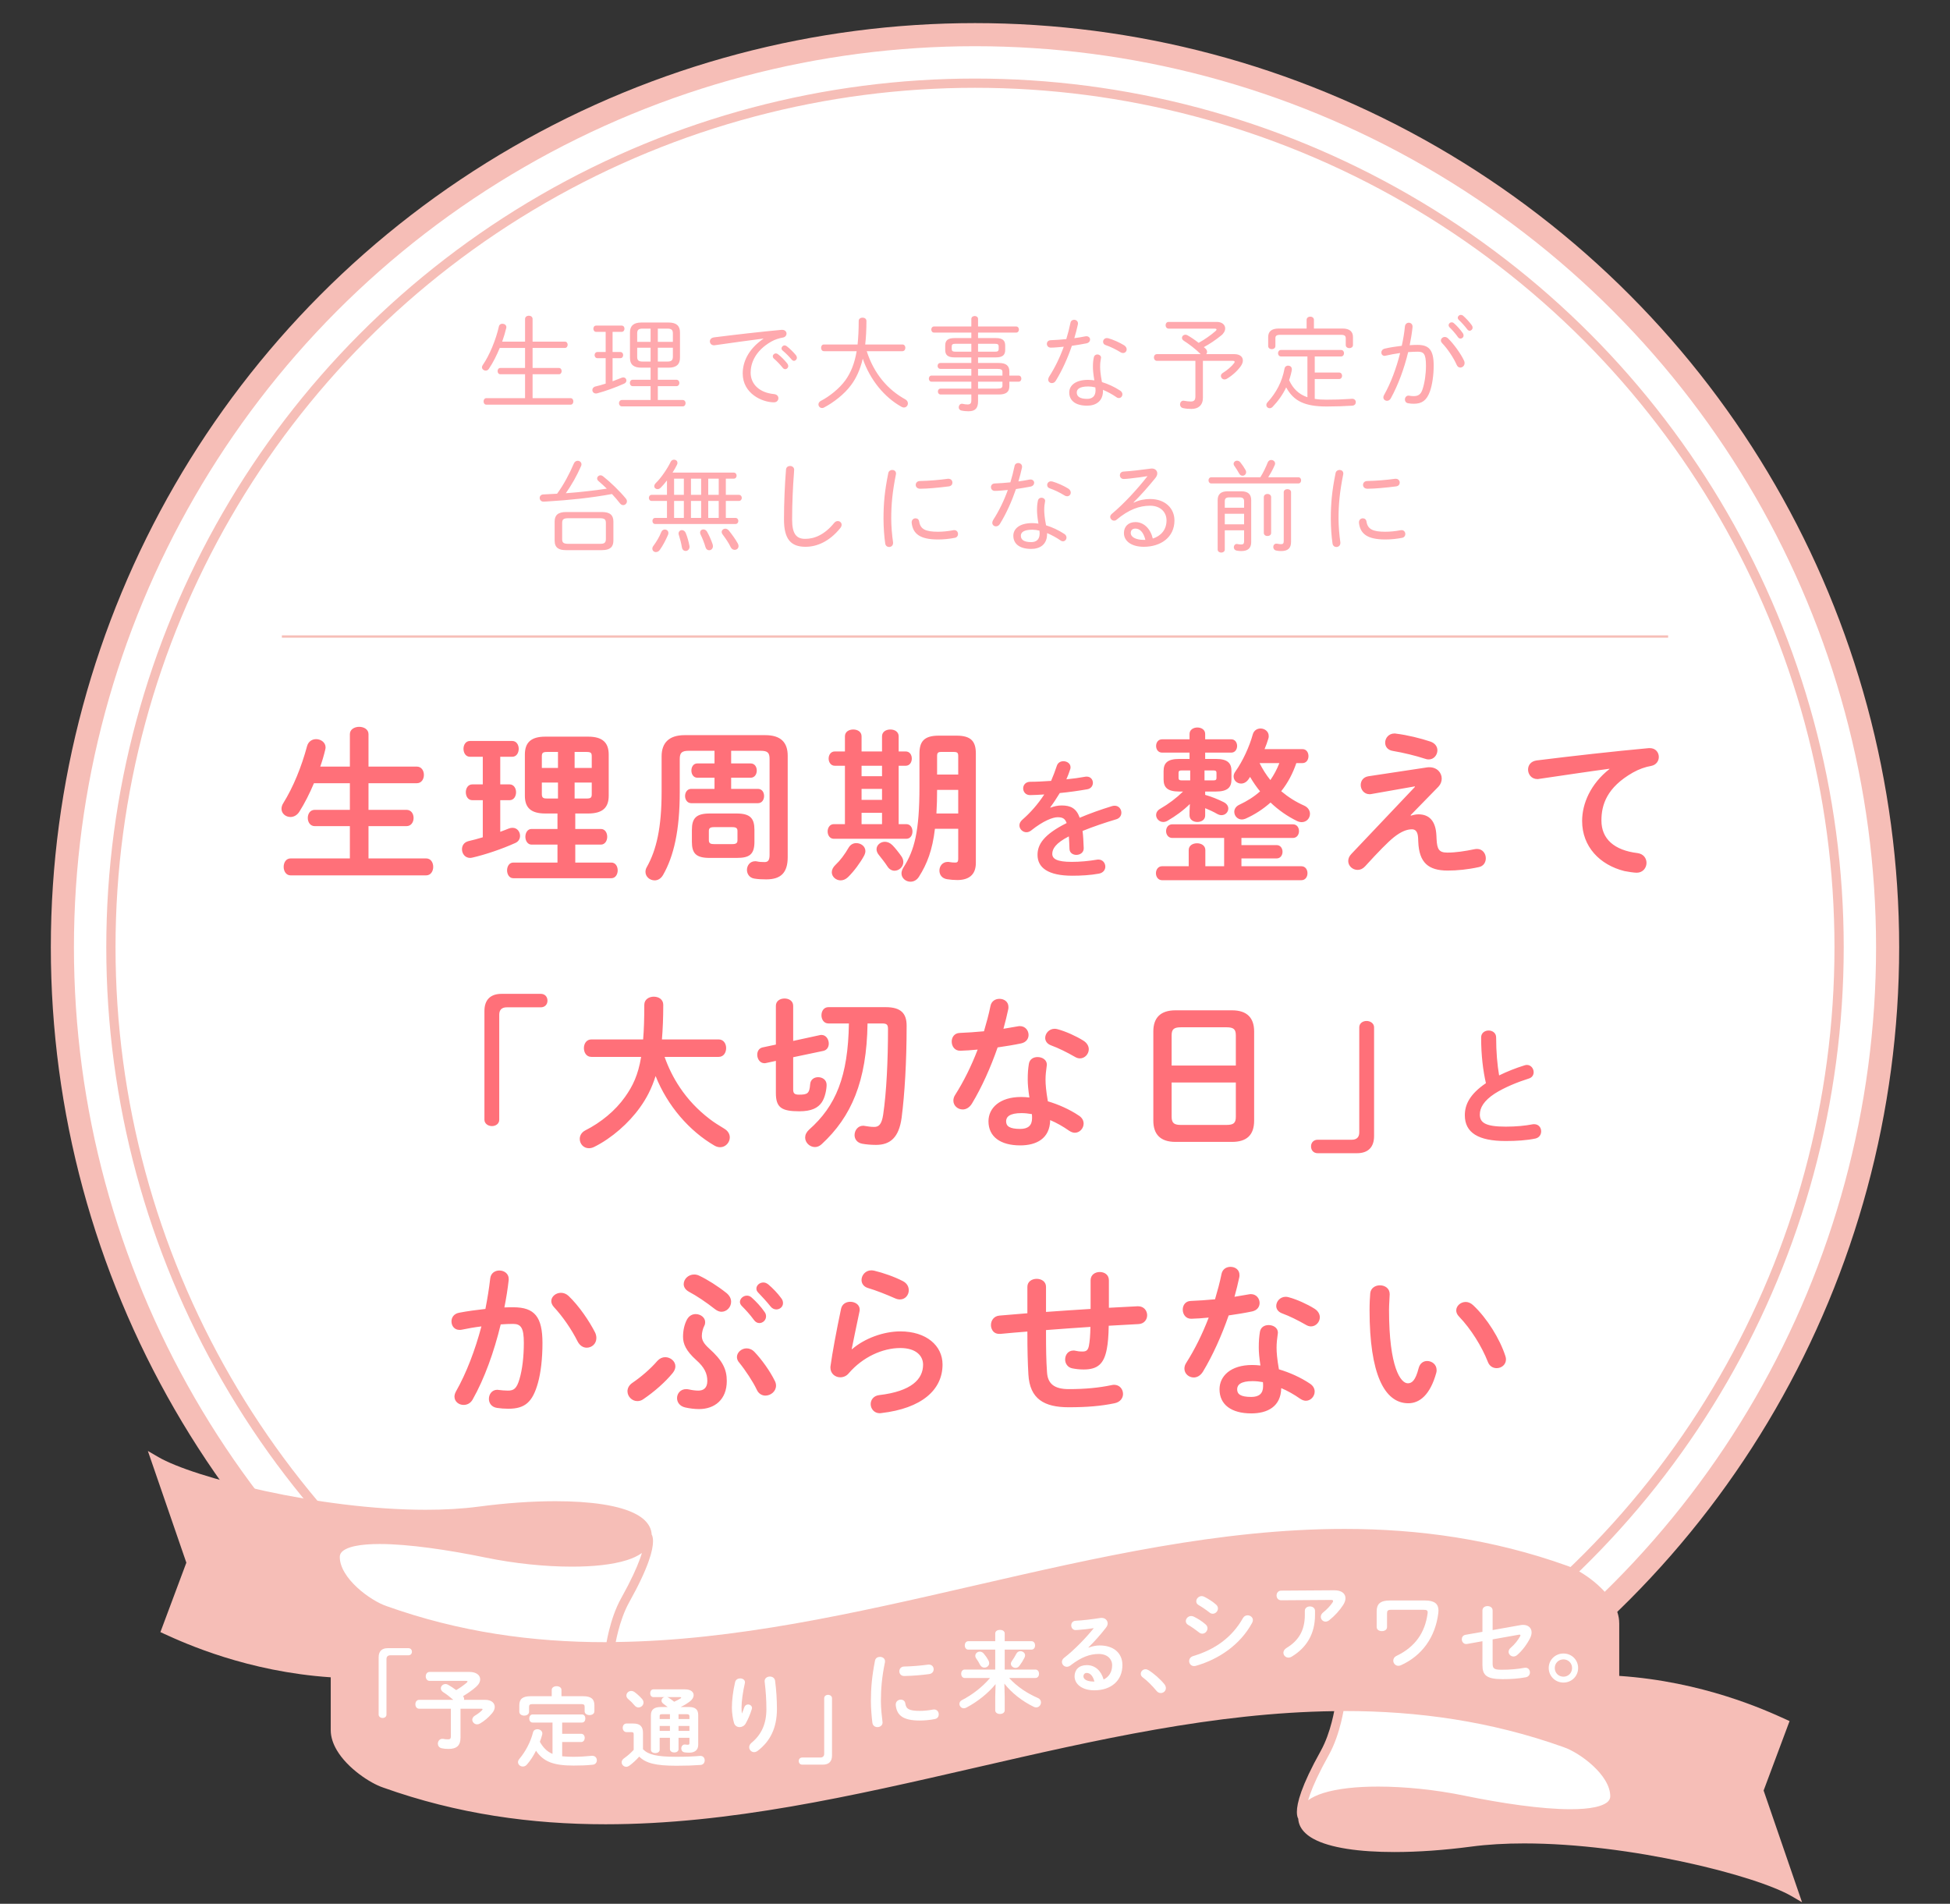 <svg width="422" height="412" viewBox="0 0 422 412" fill="none" xmlns="http://www.w3.org/2000/svg">
<rect x="0" y="0" width="422" height="412" fill="#333333" stroke="none"/>
<mask id="mask0" mask-type="alpha" maskUnits="userSpaceOnUse" x="0" y="0" width="422" height="358">
<rect width="422" height="358" fill="#C4C4C4"/>
</mask>
<g mask="url(#mask0)">
<circle cx="211" cy="205" r="197.5" fill="white" stroke="#F6BEB7" stroke-width="5"/>
<circle cx="211" cy="205" r="187" stroke="#F6BEB7" stroke-width="2"/>
</g>
<path d="M79.748 165.896V158.876C79.748 157.832 78.74 157.292 77.732 157.292C76.724 157.292 75.716 157.832 75.716 158.876V165.896H69.308C69.74 164.672 70.1 163.448 70.388 162.224C70.424 162.044 70.46 161.9 70.46 161.756C70.46 160.64 69.416 159.956 68.408 159.956C67.58 159.956 66.752 160.424 66.464 161.432C65.24 165.968 63.476 170.324 61.28 173.852C61.028 174.248 60.92 174.68 60.92 175.04C60.92 176.048 61.82 176.804 62.864 176.804C63.548 176.804 64.304 176.444 64.808 175.616C65.924 173.852 67.004 171.728 67.94 169.496H75.716V175.256H68.12C67.112 175.256 66.608 176.12 66.608 177.02C66.608 177.884 67.112 178.784 68.12 178.784H75.716V185.768H62.9C61.892 185.768 61.388 186.668 61.388 187.604C61.388 188.504 61.892 189.44 62.9 189.44H92.204C93.248 189.44 93.752 188.504 93.752 187.604C93.752 186.668 93.248 185.768 92.204 185.768H79.748V178.784H87.956C89 178.784 89.504 177.884 89.504 177.02C89.504 176.12 89 175.256 87.956 175.256H79.748V169.496H90.188C91.232 169.496 91.736 168.596 91.736 167.696C91.736 166.796 91.232 165.896 90.188 165.896H79.748ZM120.644 176.048V179.396H115.028C114.164 179.396 113.696 180.224 113.696 181.088C113.696 181.916 114.164 182.78 115.028 182.78H120.644V186.668H111.068C110.204 186.668 109.736 187.496 109.736 188.36C109.736 189.188 110.204 190.052 111.068 190.052H132.308C133.208 190.052 133.676 189.188 133.676 188.36C133.676 187.496 133.208 186.668 132.308 186.668H124.496V182.78H130.04C130.94 182.78 131.408 181.916 131.408 181.088C131.408 180.224 130.94 179.396 130.04 179.396H124.496V176.048H127.268C130.4 176.048 131.732 174.788 131.732 172.196V163.304C131.732 160.712 130.4 159.416 127.268 159.416H118.016C114.884 159.416 113.588 160.712 113.588 163.304V172.196C113.588 174.788 114.884 176.048 118.016 176.048H120.644ZM118.412 172.808C117.656 172.808 117.26 172.7 117.26 171.872V169.352H120.752V172.808H118.412ZM117.26 166.184V163.664C117.26 162.908 117.512 162.728 118.412 162.728H120.752V166.184H117.26ZM124.352 162.728H126.908C127.844 162.728 128.06 162.908 128.06 163.664V166.184H124.352V162.728ZM128.06 169.352V171.872C128.06 172.628 127.844 172.808 126.908 172.808H124.352V169.352H128.06ZM104.48 181.196C103.4 181.52 102.356 181.808 101.384 182.024C100.412 182.276 99.98 182.996 99.98 183.788C99.98 184.724 100.628 185.66 101.744 185.66C101.888 185.66 102.068 185.624 102.248 185.588C105.056 184.94 108.584 183.752 111.536 182.42C112.256 182.096 112.544 181.484 112.544 180.872C112.544 180.008 111.932 179.144 110.924 179.144C110.672 179.144 110.42 179.18 110.132 179.288C109.556 179.54 108.908 179.756 108.26 180.008V173.168H110.276C111.212 173.168 111.68 172.304 111.68 171.44C111.68 170.612 111.212 169.748 110.276 169.748H108.26V163.772H110.852C111.788 163.772 112.256 162.908 112.256 162.044C112.256 161.216 111.788 160.352 110.852 160.352H101.708C100.772 160.352 100.304 161.216 100.304 162.044C100.304 162.908 100.772 163.772 101.708 163.772H104.48V169.748H102.212C101.276 169.748 100.808 170.612 100.808 171.44C100.808 172.304 101.276 173.168 102.212 173.168H104.48V181.196ZM148.148 159.092C144.764 159.092 143.18 160.784 143.18 163.664V171.332C143.18 179.108 142.064 183.932 139.976 187.64C139.76 188 139.688 188.36 139.688 188.684C139.688 189.728 140.624 190.52 141.668 190.52C142.352 190.52 143.036 190.16 143.504 189.332C145.808 185.3 147.104 179.72 147.104 171.476V164.276C147.104 162.908 147.536 162.476 149.084 162.476H154.628V165.212H150.92C150.056 165.212 149.624 165.968 149.624 166.76C149.624 167.516 150.056 168.308 150.92 168.308H154.628V170.72H149.588C148.724 170.72 148.256 171.476 148.256 172.268C148.256 173.024 148.724 173.816 149.588 173.816H164.024C164.924 173.816 165.356 173.024 165.356 172.268C165.356 171.476 164.924 170.72 164.024 170.72H158.228V168.308H162.44C163.34 168.308 163.772 167.516 163.772 166.76C163.772 165.968 163.34 165.212 162.44 165.212H158.228V162.476H164.6C166.148 162.476 166.544 162.908 166.544 164.276V185.012C166.544 186.2 166.184 186.56 165.464 186.56C164.816 186.56 164.276 186.524 163.808 186.416C163.664 186.38 163.52 186.38 163.412 186.38C162.296 186.38 161.648 187.316 161.648 188.252C161.648 189.08 162.152 189.944 163.196 190.124C164.024 190.268 164.888 190.304 165.824 190.304C168.992 190.304 170.468 188.864 170.468 185.48V163.556C170.468 160.676 168.992 159.092 165.608 159.092H148.148ZM159.416 185.66C162.116 185.66 163.268 184.976 163.268 182.168V179.612C163.268 177.092 162.368 176.048 159.416 176.048H153.584C150.632 176.048 149.732 177.092 149.732 179.612V182.168C149.732 184.688 150.632 185.66 153.584 185.66H159.416ZM154.52 182.672C153.872 182.672 153.404 182.564 153.404 181.844V179.828C153.404 179.252 153.656 179 154.52 179H158.48C159.344 179 159.596 179.252 159.596 179.828V181.844C159.596 182.42 159.344 182.672 158.48 182.672H154.52ZM203.156 159.2C199.916 159.2 198.98 160.532 198.98 163.088V170.252C198.98 179.936 197.9 184.004 195.524 187.712C195.236 188.18 195.092 188.612 195.092 189.008C195.092 190.052 196.028 190.808 197.036 190.808C197.72 190.808 198.404 190.484 198.872 189.728C200.636 186.956 201.788 183.968 202.328 179.36H207.368V185.912C207.368 186.488 207.152 186.668 206.756 186.668C206.288 186.668 205.928 186.632 205.496 186.56C205.352 186.524 205.208 186.524 205.1 186.524C203.948 186.524 203.3 187.46 203.3 188.396C203.3 189.26 203.804 190.088 204.956 190.268C205.64 190.376 206.432 190.448 207.152 190.448C209.528 190.448 211.184 189.44 211.184 186.74V163.088C211.184 160.532 210.248 159.2 207.008 159.2H203.156ZM206.432 162.728C207.188 162.728 207.368 162.944 207.368 163.592V167.624H202.796V163.592C202.796 162.944 203.012 162.728 203.624 162.728H206.432ZM207.368 176.048H202.652C202.76 174.356 202.796 172.628 202.796 170.936H207.368V176.048ZM190.88 162.62H186.452V159.344C186.452 158.336 185.552 157.868 184.652 157.868C183.752 157.868 182.852 158.336 182.852 159.344V162.62H180.656C179.792 162.62 179.324 163.376 179.324 164.168C179.324 164.924 179.792 165.716 180.656 165.716H182.852V178.352H180.44C179.576 178.352 179.108 179.144 179.108 179.936C179.108 180.728 179.576 181.52 180.44 181.52H196.136C197.036 181.52 197.468 180.728 197.468 179.936C197.468 179.144 197.036 178.352 196.136 178.352H194.48V165.716H195.992C196.892 165.716 197.324 164.924 197.324 164.168C197.324 163.376 196.892 162.62 195.992 162.62H194.48V159.344C194.48 158.336 193.58 157.868 192.68 157.868C191.78 157.868 190.88 158.336 190.88 159.344V162.62ZM190.88 165.716V167.984H186.452V165.716H190.88ZM190.88 178.352H186.452V175.904H190.88V178.352ZM186.452 170.72H190.88V173.096H186.452V170.72ZM183.68 183.392C182.816 184.904 181.808 186.236 180.836 187.136C180.26 187.676 180.008 188.252 180.008 188.756C180.008 189.728 180.908 190.52 181.916 190.52C182.456 190.52 182.996 190.304 183.5 189.836C184.796 188.576 186.2 186.668 186.992 185.192C187.172 184.832 187.28 184.508 187.28 184.184C187.28 183.14 186.308 182.456 185.3 182.456C184.688 182.456 184.076 182.744 183.68 183.392ZM193.148 182.924C192.608 182.384 192.032 182.168 191.492 182.168C190.52 182.168 189.692 182.888 189.692 183.788C189.692 184.148 189.836 184.58 190.16 184.976C190.7 185.66 191.492 186.632 192.068 187.532C192.464 188.144 193.04 188.432 193.58 188.432C194.552 188.432 195.488 187.604 195.488 186.56C195.488 186.164 195.38 185.768 195.092 185.336C194.516 184.508 193.688 183.464 193.148 182.924ZM227.276 174.728C227.948 173.832 228.648 172.768 229.348 171.62C231.42 171.424 233.52 171.116 235.284 170.808C236.124 170.668 236.516 170.024 236.516 169.408C236.516 168.736 236.04 168.064 235.172 168.064C235.06 168.064 234.948 168.064 234.836 168.092C233.632 168.316 232.232 168.512 230.776 168.652C231.084 167.952 231.364 167.224 231.616 166.44C231.672 166.3 231.672 166.16 231.672 166.02C231.672 165.236 230.916 164.732 230.132 164.732C229.516 164.732 228.928 165.04 228.704 165.74C228.368 166.776 227.948 167.868 227.472 168.988C225.848 169.1 224.28 169.184 222.964 169.184C221.928 169.184 221.424 169.912 221.424 170.612C221.424 171.34 221.956 172.096 222.964 172.068C223.888 172.04 224.896 172.012 225.988 171.928C224.616 174.028 223.02 175.848 221.256 177.388C220.808 177.78 220.612 178.2 220.612 178.62C220.612 179.404 221.312 180.104 222.124 180.104C222.46 180.104 222.796 179.992 223.132 179.74C225.792 177.612 227.836 176.856 228.872 176.856C229.88 176.856 230.468 177.08 230.832 178.116C225.848 180.608 224.532 182.764 224.532 185.004C224.532 187.748 226.772 189.512 232.064 189.512C233.912 189.512 235.984 189.4 237.804 189.064C238.756 188.896 239.204 188.224 239.204 187.552C239.204 186.768 238.644 186.012 237.692 186.012C237.608 186.012 237.496 186.012 237.384 186.04C235.564 186.348 233.716 186.516 231.952 186.516C228.732 186.516 227.724 185.872 227.724 184.78C227.724 183.744 228.396 182.484 231.308 181C231.364 181.756 231.42 182.652 231.448 183.716C231.476 184.584 232.204 185.004 232.932 185.004C233.744 185.004 234.556 184.5 234.528 183.548C234.472 182.092 234.416 180.86 234.276 179.824C236.628 178.872 239.12 178.032 241.556 177.304C242.34 177.08 242.676 176.464 242.676 175.876C242.676 175.12 242.144 174.364 241.22 174.364C241.052 174.364 240.856 174.392 240.66 174.448C238.196 175.204 235.844 176.044 233.66 176.968C232.932 174.896 231.672 174.308 229.74 174.308C228.872 174.308 228.06 174.504 227.332 174.784L227.276 174.728ZM260.812 171.296H263.116C265.672 171.296 266.5 170.396 266.5 168.668V166.868C266.5 165.14 265.672 164.24 263.116 164.24H260.812V162.872H266.464C267.292 162.872 267.724 162.152 267.724 161.432C267.724 160.712 267.292 159.992 266.464 159.992H260.812V158.84C260.812 157.904 259.984 157.436 259.12 157.436C258.292 157.436 257.428 157.904 257.428 158.84V159.992H251.488C250.624 159.992 250.192 160.712 250.192 161.432C250.192 162.152 250.624 162.872 251.488 162.872H257.428V164.24H255.196C252.64 164.24 251.812 165.14 251.812 166.868V168.668C251.812 170.396 252.64 171.296 255.196 171.296H256.024C254.584 172.7 252.928 173.96 251.056 175.04C250.444 175.4 250.192 175.904 250.192 176.372C250.192 177.164 250.876 177.884 251.74 177.884C252.028 177.884 252.316 177.812 252.64 177.632C254.44 176.588 256.024 175.436 257.5 173.996L257.428 175.544V176.48C257.428 177.416 258.292 177.884 259.12 177.884C259.984 177.884 260.812 177.416 260.812 176.48V174.896C261.676 175.256 262.576 175.652 263.44 176.156C263.764 176.336 264.088 176.408 264.34 176.408C265.204 176.408 265.816 175.724 265.816 174.968C265.816 174.464 265.528 173.96 264.844 173.6C263.62 172.988 262.216 172.412 260.812 172.016V171.296ZM255.772 168.884C255.232 168.884 255.052 168.74 255.052 168.344V167.264C255.052 166.868 255.196 166.724 255.772 166.724H257.572V168.884H255.772ZM260.668 168.884V166.724H262.54C263.116 166.724 263.26 166.868 263.26 167.264V168.344C263.26 168.74 263.116 168.884 262.54 168.884H260.668ZM281.872 165.14C282.736 165.14 283.168 164.384 283.168 163.628C283.168 162.872 282.736 162.116 281.872 162.116H273.664C273.988 161.324 274.276 160.568 274.492 159.812C274.564 159.632 274.564 159.452 274.564 159.272C274.564 158.264 273.664 157.652 272.8 157.652C272.08 157.652 271.36 158.048 271.108 158.948C270.388 161.576 268.948 164.708 267.364 166.94C267.076 167.336 266.968 167.696 266.968 168.02C266.968 168.92 267.724 169.568 268.588 169.568C269.128 169.568 269.704 169.316 270.172 168.668C270.28 168.488 270.424 168.308 270.532 168.128C271.18 169.244 271.9 170.288 272.692 171.26C271.36 172.448 269.848 173.384 268.228 174.14C267.436 174.5 267.112 175.112 267.112 175.688C267.112 176.552 267.796 177.344 268.768 177.344C269.02 177.344 269.272 177.272 269.56 177.164C271.576 176.264 273.376 175.076 274.96 173.672C276.688 175.328 278.668 176.696 280.684 177.668C281.044 177.848 281.404 177.92 281.692 177.92C282.772 177.92 283.492 177.056 283.492 176.12C283.492 175.436 283.096 174.716 282.196 174.32C280.468 173.564 278.812 172.52 277.264 171.224C278.74 169.388 279.784 167.336 280.54 165.14H281.872ZM276.868 165.14C276.364 166.436 275.716 167.66 274.924 168.812C273.988 167.66 273.232 166.436 272.584 165.14H276.868ZM257.248 187.46H251.488C250.624 187.46 250.156 188.216 250.156 188.972C250.156 189.728 250.624 190.484 251.488 190.484H281.62C282.52 190.484 282.952 189.728 282.952 188.972C282.952 188.216 282.52 187.46 281.62 187.46H268.66V185.768H276.292C277.12 185.768 277.552 185.048 277.552 184.328C277.552 183.608 277.12 182.888 276.292 182.888H268.66V181.34H279.784C280.684 181.34 281.116 180.584 281.116 179.864C281.116 179.108 280.684 178.388 279.784 178.388H253.684C252.82 178.388 252.352 179.108 252.352 179.864C252.352 180.584 252.82 181.34 253.684 181.34H264.916V187.46H260.848V183.968C260.848 182.96 259.948 182.492 259.048 182.492C258.148 182.492 257.248 182.96 257.248 183.968V187.46ZM302.14 158.768C302.032 158.732 301.888 158.732 301.78 158.732C300.52 158.732 299.764 159.74 299.764 160.712C299.764 161.54 300.268 162.332 301.456 162.512C303.616 162.872 306.316 163.52 308.404 164.204C308.692 164.312 308.944 164.348 309.196 164.348C310.312 164.348 311.068 163.376 311.068 162.368C311.068 161.612 310.6 160.856 309.592 160.496C307.468 159.776 304.516 159.056 302.14 158.768ZM296.164 167.984C294.976 168.164 294.472 169.028 294.472 169.892C294.472 170.864 295.192 171.872 296.38 171.872C296.488 171.872 296.632 171.872 296.776 171.836L306.172 170.18L306.208 170.288L292.456 184.796C291.952 185.3 291.772 185.84 291.772 186.344C291.772 187.388 292.708 188.252 293.788 188.252C294.364 188.252 294.904 188.036 295.408 187.496C298.324 184.292 300.34 182.24 301.636 181.196C303.22 179.936 304.48 179.468 305.56 179.468C306.352 179.468 306.82 180.008 306.892 181.34L306.928 182.168C307.108 186.704 309.124 188.396 313.3 188.396C315.316 188.396 317.62 188.18 320.068 187.64C321.076 187.424 321.544 186.596 321.544 185.732C321.544 184.724 320.86 183.716 319.636 183.716C319.42 183.716 319.24 183.752 319.024 183.788C317.116 184.184 315.064 184.508 313.228 184.508C311.428 184.508 310.996 183.824 310.888 181.556L310.852 180.8C310.708 177.668 309.304 176.228 306.964 176.228C306.46 176.228 305.92 176.336 305.344 176.516L305.272 176.408L311.284 170.252C311.788 169.712 312.004 169.1 312.004 168.488C312.004 167.228 310.996 166.04 309.34 166.04C309.16 166.04 308.98 166.04 308.8 166.076L296.164 167.984ZM348.292 166.436C344.224 169.64 342.388 173.888 342.388 177.668C342.388 183.212 346.204 187.172 351.532 188.504C352.18 188.648 353.656 188.864 354.196 188.864C355.528 188.864 356.32 187.82 356.32 186.74C356.32 185.768 355.708 184.796 354.376 184.616C349.336 184.004 346.564 181.556 346.564 177.56C346.564 174.14 347.752 170.396 353.368 167.192C354.7 166.436 356.068 165.968 357.328 165.752C358.444 165.536 358.984 164.672 358.984 163.808C358.984 162.836 358.3 161.9 357.04 161.9H356.824C349.336 162.584 340.048 163.628 332.56 164.564C331.264 164.744 330.688 165.608 330.688 166.544C330.688 167.552 331.408 168.596 332.704 168.596C332.812 168.596 332.92 168.596 333.064 168.56C338.248 167.804 343.972 166.94 348.292 166.364V166.436ZM108.544 215.076C106.132 215.076 104.836 216.372 104.836 218.784V242.328C104.836 243.156 105.628 243.696 106.456 243.696C107.32 243.696 108.04 243.156 108.04 242.328V219.576C108.04 218.532 108.616 217.992 109.66 217.992H117.04C117.868 217.992 118.48 217.416 118.48 216.552C118.48 215.724 117.94 215.076 117.04 215.076H108.544ZM155.524 228.72C156.604 228.72 157.144 227.784 157.144 226.812C157.144 225.876 156.604 224.94 155.524 224.94H143.248C143.428 222.78 143.536 220.296 143.536 217.452C143.536 216.264 142.528 215.688 141.484 215.688C140.476 215.688 139.432 216.264 139.432 217.452C139.432 220.404 139.36 222.852 139.18 224.94H127.984C126.904 224.94 126.364 225.876 126.364 226.812C126.364 227.784 126.904 228.72 127.984 228.72H138.748C138.1 232.644 136.948 235.02 135.256 237.396C133.168 240.348 130.072 242.904 126.652 244.632C125.824 245.064 125.464 245.784 125.464 246.468C125.464 247.512 126.256 248.484 127.444 248.484C127.768 248.484 128.164 248.412 128.596 248.196C132.376 246.324 136.084 243.048 138.496 239.664C139.9 237.72 141.016 235.596 141.88 232.86C144.436 239.304 149.188 244.776 154.66 247.944C155.056 248.16 155.452 248.268 155.848 248.268C157.036 248.268 157.936 247.224 157.936 246.144C157.936 245.46 157.576 244.74 156.712 244.236C155.596 243.552 154.516 242.904 153.508 242.112C151.024 240.204 148.864 237.936 147.136 235.344C145.732 233.256 144.652 231.06 143.824 228.72H155.524ZM190.876 221.484C191.92 221.484 192.172 221.736 192.172 222.708C192.172 229.44 191.848 236.388 191.128 241.212C190.804 243.372 190.156 243.876 189.184 243.876C188.464 243.876 187.78 243.768 187.132 243.66C186.988 243.624 186.88 243.624 186.772 243.624C185.656 243.624 184.936 244.632 184.936 245.64C184.936 246.468 185.44 247.296 186.592 247.512C187.384 247.656 188.428 247.764 189.58 247.764C192.676 247.764 194.548 246.144 195.124 241.86C195.772 236.82 196.204 229.872 196.204 221.952C196.204 219.324 194.98 217.956 191.668 217.956H179.284C178.276 217.956 177.772 218.82 177.772 219.72C177.772 220.584 178.276 221.484 179.284 221.484H183.712C183.532 232.932 180.904 239.34 175.072 244.488C174.496 245.028 174.244 245.604 174.244 246.18C174.244 247.26 175.216 248.232 176.368 248.232C176.836 248.232 177.34 248.052 177.808 247.62C184.252 241.68 187.564 234.012 187.744 221.484H190.876ZM167.908 226.056L165.028 226.668C164.236 226.848 163.876 227.532 163.876 228.252C163.876 229.152 164.452 230.088 165.424 230.088C165.532 230.088 165.64 230.088 165.748 230.052L167.908 229.584V236.532C167.908 239.664 169.096 240.492 172.984 240.492C175.612 240.492 177.016 239.772 177.844 238.548C178.564 237.504 178.888 235.704 178.888 234.768C178.888 233.688 177.988 233.112 177.052 233.112C176.224 233.112 175.396 233.58 175.324 234.66C175.18 236.676 174.712 236.892 172.912 236.892C171.94 236.892 171.652 236.604 171.652 235.776V228.792L178.168 227.424C178.996 227.244 179.356 226.56 179.356 225.84C179.356 224.94 178.78 223.968 177.772 223.968C177.664 223.968 177.556 223.968 177.448 224.004L171.652 225.264V217.668C171.652 216.588 170.716 216.084 169.78 216.084C168.844 216.084 167.908 216.588 167.908 217.668V226.056ZM227.272 242.4C228.64 242.976 230.044 243.768 231.376 244.704C231.808 244.992 232.24 245.136 232.6 245.136C233.68 245.136 234.508 244.164 234.508 243.156C234.508 242.544 234.22 241.932 233.536 241.464C231.448 240.06 229.072 239.016 226.768 238.332C226.372 236.064 226.264 234.66 226.264 233.652C226.264 232.644 226.372 231.744 226.516 230.7C226.516 230.592 226.552 230.52 226.552 230.412C226.552 229.332 225.544 228.756 224.536 228.756C223.672 228.756 222.844 229.188 222.664 230.196C222.484 231.348 222.412 232.14 222.412 233.688C222.412 234.624 222.52 235.848 222.772 237.504C222.124 237.432 221.548 237.396 220.972 237.396C216.364 237.396 213.916 239.772 213.916 242.652C213.916 246 216.508 247.872 220.792 247.872C224.248 247.872 227.2 246.432 227.272 242.4ZM220.792 244.308C218.452 244.308 217.732 243.696 217.732 242.652C217.732 241.68 218.524 240.888 221.044 240.888C221.764 240.888 222.52 240.96 223.312 241.104C223.348 241.392 223.348 241.68 223.348 242.004C223.348 243.588 222.448 244.308 220.792 244.308ZM212.944 223.176C211.108 223.356 209.308 223.464 207.688 223.536C206.536 223.572 205.96 224.472 205.96 225.408C205.96 226.416 206.608 227.424 207.832 227.388C208.948 227.352 210.244 227.28 211.576 227.136C210.208 230.7 208.552 234.048 206.716 236.928C206.428 237.36 206.32 237.792 206.32 238.188C206.32 239.268 207.256 240.096 208.336 240.096C209.056 240.096 209.812 239.7 210.352 238.8C212.44 235.344 214.384 231.024 215.896 226.668C217.66 226.416 219.424 226.128 220.972 225.804C222.124 225.552 222.592 224.76 222.592 223.968C222.592 222.996 221.872 222.06 220.72 222.06C220.612 222.06 220.468 222.06 220.324 222.096C219.316 222.276 218.236 222.456 217.156 222.636C217.552 221.196 217.912 219.756 218.2 218.388C218.236 218.244 218.236 218.064 218.236 217.92C218.236 216.768 217.3 216.156 216.292 216.156C215.428 216.156 214.564 216.624 214.348 217.704C213.988 219.504 213.484 221.34 212.944 223.176ZM228.928 222.744C228.676 222.672 228.46 222.636 228.244 222.636C227.02 222.636 226.192 223.644 226.192 224.616C226.192 225.264 226.588 225.912 227.488 226.236C229.072 226.812 230.944 227.748 232.636 228.72C232.996 228.936 233.356 229.044 233.716 229.044C234.76 229.044 235.624 228.108 235.624 227.064C235.624 226.416 235.264 225.696 234.436 225.192C232.888 224.22 230.656 223.212 228.928 222.744ZM266.62 247.116C269.752 247.116 271.408 245.676 271.408 242.508V223.212C271.408 220.332 269.932 218.64 266.62 218.64H254.38C251.068 218.64 249.592 220.332 249.592 223.212V242.508C249.592 245.424 251.068 247.116 254.38 247.116H266.62ZM255.604 243.444C254.236 243.444 253.552 243.156 253.552 241.68V234.264H267.448V241.68C267.448 243.048 266.944 243.444 265.396 243.444H255.604ZM267.448 230.592H253.552V224.076C253.552 222.708 254.056 222.312 255.604 222.312H265.396C266.944 222.312 267.448 222.708 267.448 224.076V230.592ZM293.656 249.564C296.068 249.564 297.364 248.268 297.364 245.856V222.312C297.364 221.484 296.572 220.944 295.744 220.944C294.88 220.944 294.16 221.484 294.16 222.312V245.064C294.16 246.108 293.584 246.648 292.54 246.648H285.16C284.332 246.648 283.72 247.224 283.72 248.088C283.72 248.916 284.26 249.564 285.16 249.564H293.656ZM321.568 234.408C318.068 236.788 317.004 239.056 317.004 241.352C317.004 245.132 319.944 246.924 325.824 246.924C328.204 246.924 330.36 246.784 332.264 246.392C333.132 246.196 333.524 245.524 333.524 244.824C333.524 244.04 332.992 243.284 332.012 243.284C331.9 243.284 331.788 243.284 331.648 243.312C330.08 243.62 328.092 243.816 325.852 243.816C321.4 243.816 320.252 242.92 320.252 241.184C320.252 239.756 321.092 238.216 323.5 236.648C325.572 235.332 328.372 234.184 330.864 233.4C331.592 233.176 331.9 232.616 331.9 232.028C331.9 231.244 331.312 230.46 330.444 230.46C330.276 230.46 330.108 230.488 329.94 230.544C328.036 231.132 326.132 231.888 324.424 232.728C324.032 230.46 323.78 227.66 323.78 224.524C323.78 223.516 322.968 223.012 322.156 223.012C321.344 223.012 320.532 223.516 320.532 224.524C320.532 228.388 320.952 231.72 321.568 234.408ZM108.36 286.612C109.332 286.54 110.232 286.504 111.024 286.504C112.752 286.504 113.364 287.368 113.364 290.608C113.364 293.56 113.04 296.368 112.428 298.42C111.816 300.544 111.168 300.94 109.908 300.94C109.152 300.94 108.612 300.868 107.928 300.796C107.82 300.796 107.712 300.76 107.64 300.76C106.452 300.76 105.804 301.732 105.804 302.74C105.804 303.604 106.344 304.504 107.568 304.684C108.252 304.792 109.152 304.864 110.016 304.864C113.652 304.864 115.272 303.388 116.424 299.248C117.036 297.052 117.396 294.028 117.396 290.644C117.396 284.992 115.704 282.904 111.096 282.904C110.52 282.904 109.872 282.904 109.152 282.94C109.548 280.96 109.872 278.944 110.088 277V276.748C110.088 275.596 109.08 274.948 108.072 274.948C107.136 274.948 106.236 275.488 106.092 276.64C105.84 278.836 105.48 281.068 105.048 283.264C103.14 283.48 101.16 283.732 99.324 284.092C98.208 284.308 97.704 285.136 97.704 285.964C97.704 286.9 98.316 287.8 99.432 287.8C99.576 287.8 99.756 287.8 99.9 287.764C101.268 287.476 102.708 287.224 104.184 287.044C102.816 292.192 100.944 297.124 98.676 301.12C98.46 301.516 98.352 301.912 98.352 302.236C98.352 303.316 99.288 304.036 100.332 304.036C101.052 304.036 101.808 303.712 102.276 302.884C104.832 298.384 106.92 292.552 108.36 286.612ZM123.048 280.456C122.544 279.988 121.968 279.772 121.392 279.772C120.312 279.772 119.304 280.564 119.304 281.572C119.304 281.968 119.484 282.436 119.88 282.868C121.788 284.92 123.696 287.692 124.992 290.284C125.496 291.256 126.252 291.652 126.972 291.652C128.052 291.652 129.06 290.824 129.06 289.564C129.06 289.204 128.988 288.772 128.772 288.34C127.548 285.928 125.316 282.616 123.048 280.456ZM159.984 294.892C161.28 296.476 162.972 299.032 163.764 300.724C164.16 301.624 164.916 302.02 165.636 302.02C166.788 302.02 167.94 301.12 167.94 299.86C167.94 299.536 167.868 299.212 167.688 298.852C166.608 296.656 164.808 294.172 163.296 292.588C162.792 292.048 162.18 291.796 161.568 291.796C160.488 291.796 159.48 292.66 159.48 293.668C159.48 294.064 159.624 294.496 159.984 294.892ZM136.872 299.248C136.116 299.752 135.792 300.436 135.792 301.084C135.792 302.2 136.764 303.208 137.916 303.208C138.348 303.208 138.816 303.1 139.248 302.776C141.624 301.156 143.928 299.14 145.584 297.124C145.98 296.62 146.16 296.152 146.16 295.684C146.16 294.568 145.08 293.704 143.964 293.704C143.352 293.704 142.776 293.956 142.272 294.496C140.724 296.296 138.672 298.024 136.872 299.248ZM151.308 276.064C150.948 275.884 150.552 275.812 150.228 275.812C148.932 275.812 147.96 276.82 147.96 277.9C147.96 278.512 148.32 279.124 149.112 279.556C150.804 280.456 152.784 281.788 154.764 283.336C155.232 283.696 155.7 283.876 156.132 283.876C157.284 283.876 158.22 282.868 158.22 281.716C158.22 281.068 157.932 280.42 157.248 279.844C155.304 278.296 153.072 276.892 151.308 276.064ZM160.488 282.58C161.316 283.408 162.288 284.452 163.152 285.64C163.476 286.108 163.908 286.324 164.34 286.324C165.096 286.324 165.78 285.676 165.78 284.884C165.78 284.56 165.708 284.236 165.456 283.912C164.7 282.796 163.62 281.644 162.648 280.78C162.324 280.492 161.964 280.384 161.64 280.384C160.848 280.384 160.128 281.032 160.128 281.752C160.128 282.004 160.236 282.292 160.488 282.58ZM147.816 289.312C147.816 290.824 148.464 292.336 150.66 294.316C152.46 295.9 153.072 297.268 153.072 298.852C153.072 300.4 152.208 300.94 151.128 300.94C150.516 300.94 149.724 300.832 149.112 300.688C148.896 300.652 148.68 300.616 148.5 300.616C147.24 300.616 146.52 301.588 146.52 302.56C146.52 303.424 147.06 304.288 148.248 304.576C149.184 304.792 150.3 304.936 151.272 304.936C154.62 304.936 157.284 302.92 157.284 298.852C157.284 296.368 156.42 294.46 153.432 291.796C152.244 290.716 151.884 289.96 151.884 289.096C151.884 288.412 152.1 287.512 152.424 286.9C152.568 286.648 152.604 286.36 152.604 286.108C152.604 285.136 151.632 284.38 150.552 284.38C149.868 284.38 149.148 284.704 148.68 285.532C148.104 286.612 147.816 287.908 147.816 289.312ZM164.088 279.736C164.916 280.6 165.924 281.68 166.752 282.724C167.112 283.192 167.58 283.372 168.012 283.372C168.768 283.372 169.452 282.796 169.452 282.004C169.452 281.644 169.344 281.284 169.056 280.924C168.3 279.88 167.22 278.764 166.284 277.972C165.924 277.684 165.564 277.54 165.204 277.54C164.376 277.54 163.692 278.152 163.692 278.872C163.692 279.16 163.8 279.448 164.088 279.736ZM189.18 274.984C188.964 274.948 188.748 274.912 188.568 274.912C187.272 274.912 186.444 275.992 186.444 277C186.444 277.72 186.876 278.44 187.812 278.728C189.54 279.232 191.808 280.132 193.68 280.96C194.076 281.14 194.436 281.212 194.76 281.212C195.912 281.212 196.668 280.24 196.668 279.232C196.668 278.476 196.308 277.72 195.408 277.252C193.536 276.28 191.124 275.452 189.18 274.984ZM184.32 291.94C184.716 289.852 185.328 287.116 186.012 283.768C186.048 283.66 186.048 283.516 186.048 283.408C186.048 282.328 185.04 281.716 183.996 281.716C183.132 281.716 182.232 282.184 182.016 283.228C180.972 288.16 180.108 292.876 179.748 295.54C179.712 295.684 179.712 295.828 179.712 295.972C179.712 297.268 180.756 298.06 181.836 298.06C182.484 298.06 183.168 297.808 183.672 297.196C186.696 293.668 191.016 291.724 194.832 291.724C198.288 291.724 199.764 293.452 199.764 295.324C199.764 298.42 197.316 301.084 190.26 301.912C189.036 302.056 188.424 302.956 188.424 303.856C188.424 304.828 189.144 305.836 190.404 305.836C190.512 305.836 190.62 305.8 190.728 305.8C199.404 304.792 203.976 300.832 203.976 295.288C203.976 291.22 200.484 288.124 194.832 288.124C191.268 288.124 187.128 289.6 184.392 291.976L184.32 291.94ZM239.976 277.072C239.976 275.848 239.004 275.272 237.996 275.272C237.024 275.272 236.016 275.848 236.016 277.072V283.264C232.812 283.48 229.572 283.66 226.368 283.912V278.476C226.368 277.324 225.36 276.748 224.352 276.748C223.344 276.748 222.336 277.324 222.336 278.476V284.2C220.32 284.38 218.304 284.524 216.288 284.704C215.064 284.812 214.452 285.784 214.452 286.756C214.452 287.08 214.524 287.404 214.668 287.692C214.92 288.268 215.46 288.664 216.252 288.664H216.504C218.448 288.484 220.392 288.304 222.336 288.16V288.52C222.336 292.192 222.408 294.856 222.552 297.412C222.84 302.776 226.008 304.54 231.264 304.54C235.224 304.54 238.248 304.288 241.2 303.676C242.46 303.424 243.036 302.524 243.036 301.66C243.036 300.652 242.316 299.68 241.092 299.68C240.912 299.68 240.732 299.716 240.552 299.752C237.816 300.328 234.828 300.616 231.3 300.616C228.168 300.616 226.728 299.464 226.584 296.944C226.404 294.388 226.368 291.94 226.368 288.412V287.836C229.572 287.584 232.776 287.368 235.98 287.152C235.944 289.06 235.836 290.248 235.656 291.22C235.476 292.156 235.116 292.48 234.288 292.48C233.604 292.48 233.1 292.408 232.668 292.3C232.56 292.264 232.416 292.264 232.308 292.264C231.12 292.264 230.508 293.236 230.508 294.208C230.508 295.036 231.012 295.9 232.02 296.116C232.74 296.26 233.568 296.368 234.504 296.368C237.492 296.368 238.932 295.216 239.544 291.832C239.76 290.68 239.904 289.132 239.94 286.9C242.1 286.792 244.26 286.648 246.42 286.54C247.644 286.468 248.256 285.532 248.256 284.632C248.256 283.66 247.572 282.688 246.312 282.688H246.168L239.976 283.012V277.072ZM277.272 300.4C278.64 300.976 280.044 301.768 281.376 302.704C281.808 302.992 282.24 303.136 282.6 303.136C283.68 303.136 284.508 302.164 284.508 301.156C284.508 300.544 284.22 299.932 283.536 299.464C281.448 298.06 279.072 297.016 276.768 296.332C276.372 294.064 276.264 292.66 276.264 291.652C276.264 290.644 276.372 289.744 276.516 288.7C276.516 288.592 276.552 288.52 276.552 288.412C276.552 287.332 275.544 286.756 274.536 286.756C273.672 286.756 272.844 287.188 272.664 288.196C272.484 289.348 272.412 290.14 272.412 291.688C272.412 292.624 272.52 293.848 272.772 295.504C272.124 295.432 271.548 295.396 270.972 295.396C266.364 295.396 263.916 297.772 263.916 300.652C263.916 304 266.508 305.872 270.792 305.872C274.248 305.872 277.2 304.432 277.272 300.4ZM270.792 302.308C268.452 302.308 267.732 301.696 267.732 300.652C267.732 299.68 268.524 298.888 271.044 298.888C271.764 298.888 272.52 298.96 273.312 299.104C273.348 299.392 273.348 299.68 273.348 300.004C273.348 301.588 272.448 302.308 270.792 302.308ZM262.944 281.176C261.108 281.356 259.308 281.464 257.688 281.536C256.536 281.572 255.96 282.472 255.96 283.408C255.96 284.416 256.608 285.424 257.832 285.388C258.948 285.352 260.244 285.28 261.576 285.136C260.208 288.7 258.552 292.048 256.716 294.928C256.428 295.36 256.32 295.792 256.32 296.188C256.32 297.268 257.256 298.096 258.336 298.096C259.056 298.096 259.812 297.7 260.352 296.8C262.44 293.344 264.384 289.024 265.896 284.668C267.66 284.416 269.424 284.128 270.972 283.804C272.124 283.552 272.592 282.76 272.592 281.968C272.592 280.996 271.872 280.06 270.72 280.06C270.612 280.06 270.468 280.06 270.324 280.096C269.316 280.276 268.236 280.456 267.156 280.636C267.552 279.196 267.912 277.756 268.2 276.388C268.236 276.244 268.236 276.064 268.236 275.92C268.236 274.768 267.3 274.156 266.292 274.156C265.428 274.156 264.564 274.624 264.348 275.704C263.988 277.504 263.484 279.34 262.944 281.176ZM278.928 280.744C278.676 280.672 278.46 280.636 278.244 280.636C277.02 280.636 276.192 281.644 276.192 282.616C276.192 283.264 276.588 283.912 277.488 284.236C279.072 284.812 280.944 285.748 282.636 286.72C282.996 286.936 283.356 287.044 283.716 287.044C284.76 287.044 285.624 286.108 285.624 285.064C285.624 284.416 285.264 283.696 284.436 283.192C282.888 282.22 280.656 281.212 278.928 280.744ZM296.532 279.88C296.46 280.816 296.388 281.896 296.388 283.552C296.388 297.232 299.556 303.676 304.776 303.676C307.188 303.676 309.492 301.912 310.824 297.088C310.896 296.872 310.896 296.692 310.896 296.476C310.896 295.288 309.888 294.532 308.844 294.532C308.052 294.532 307.296 295 307.008 296.08C306.324 298.78 305.532 299.356 304.668 299.356C303.156 299.356 300.6 296.044 300.6 283.444C300.6 282.328 300.744 280.564 300.744 280.06C300.744 278.8 299.7 278.152 298.62 278.152C297.648 278.152 296.64 278.728 296.532 279.88ZM318.78 282.436C318.276 281.968 317.7 281.752 317.196 281.752C316.116 281.752 315.144 282.58 315.144 283.588C315.144 284.02 315.324 284.488 315.756 284.92C318.348 287.62 320.688 291.4 321.984 294.712C322.344 295.684 323.136 296.08 323.892 296.08C324.9 296.08 325.908 295.36 325.908 294.172C325.908 293.956 325.872 293.704 325.764 293.416C324.576 289.744 321.804 285.244 318.78 282.436Z" fill="#FF7079"/>
<path d="M113.628 75.296V79.63H108.282C107.886 79.63 107.688 79.96 107.688 80.312C107.688 80.642 107.886 80.994 108.282 80.994H113.628V86.164H105.246C104.85 86.164 104.652 86.516 104.652 86.868C104.652 87.22 104.85 87.572 105.246 87.572H123.484C123.88 87.572 124.078 87.22 124.078 86.868C124.078 86.516 123.88 86.164 123.484 86.164H115.256V80.994H120.954C121.35 80.994 121.548 80.642 121.548 80.312C121.548 79.96 121.35 79.63 120.954 79.63H115.256V75.296H122.252C122.648 75.296 122.846 74.944 122.846 74.614C122.846 74.262 122.648 73.932 122.252 73.932H115.256V69.026C115.256 68.564 114.86 68.322 114.442 68.322C114.046 68.322 113.628 68.564 113.628 69.026V73.932H108.678C109.03 72.92 109.338 71.93 109.558 70.984C109.58 70.918 109.58 70.83 109.58 70.786C109.58 70.324 109.14 70.06 108.722 70.06C108.392 70.06 108.062 70.236 107.974 70.61C107.336 73.514 105.884 76.99 104.476 78.992C104.366 79.168 104.3 79.322 104.3 79.476C104.3 79.894 104.718 80.202 105.114 80.202C105.356 80.202 105.598 80.092 105.774 79.85C106.742 78.42 107.49 76.88 108.15 75.296H113.628ZM142.36 79.564H144.714C146.386 79.564 147.156 78.838 147.156 77.43V71.93C147.156 70.522 146.386 69.796 144.714 69.796H138.774C137.124 69.796 136.332 70.522 136.332 71.93V77.43C136.332 79.036 137.3 79.564 138.774 79.564H140.798V82.182H136.926C136.508 82.182 136.31 82.534 136.31 82.864C136.31 83.216 136.508 83.568 136.926 83.568H140.798V86.56H134.594C134.176 86.56 133.956 86.912 133.956 87.242C133.956 87.594 134.176 87.946 134.594 87.946H147.728C148.168 87.946 148.366 87.594 148.366 87.242C148.366 86.912 148.168 86.56 147.728 86.56H142.36V83.568H146.386C146.804 83.568 147.024 83.216 147.024 82.864C147.024 82.534 146.804 82.182 146.386 82.182H142.36V79.564ZM142.36 75.252H145.616V77.21C145.616 78.068 145.176 78.244 144.406 78.244H142.36V75.252ZM140.798 75.252V78.244H139.104C138.18 78.244 137.894 77.98 137.894 77.21V75.252H140.798ZM142.36 71.116H144.406C145.308 71.116 145.616 71.38 145.616 72.15V73.976H142.36V71.116ZM140.798 71.116V73.976H137.894V72.15C137.894 71.38 138.18 71.116 139.104 71.116H140.798ZM131.074 71.82V76.176H129.314C128.896 76.176 128.676 76.506 128.676 76.836C128.676 77.188 128.896 77.518 129.314 77.518H131.074V83.018C130.304 83.26 129.556 83.48 128.874 83.634C128.412 83.744 128.192 84.074 128.192 84.404C128.192 84.778 128.478 85.152 128.962 85.152C129.028 85.152 129.116 85.152 129.204 85.13C130.964 84.668 133.384 83.788 135.078 83.018C135.408 82.864 135.562 82.6 135.562 82.336C135.562 81.984 135.298 81.676 134.88 81.676C134.792 81.676 134.66 81.698 134.55 81.742C133.89 82.006 133.23 82.27 132.57 82.512V77.518H134.22C134.66 77.518 134.858 77.188 134.858 76.836C134.858 76.506 134.66 76.176 134.22 76.176H132.57V71.82H134.506C134.946 71.82 135.144 71.468 135.144 71.138C135.144 70.786 134.946 70.456 134.506 70.456H129.028C128.61 70.456 128.412 70.786 128.412 71.138C128.412 71.468 128.61 71.82 129.028 71.82H131.074ZM167.484 77.606C168.078 78.112 168.804 78.86 169.398 79.608C169.552 79.806 169.75 79.894 169.926 79.894C170.278 79.894 170.586 79.586 170.586 79.212C170.586 79.058 170.52 78.86 170.388 78.684C169.838 77.98 169.024 77.144 168.342 76.638C168.188 76.528 168.034 76.484 167.902 76.484C167.55 76.484 167.242 76.77 167.242 77.1C167.242 77.276 167.308 77.452 167.484 77.606ZM169.376 75.868C169.97 76.352 170.806 77.188 171.334 77.826C171.488 78.002 171.664 78.09 171.818 78.09C172.148 78.09 172.456 77.782 172.456 77.408C172.456 77.232 172.39 77.056 172.258 76.88C171.73 76.22 170.85 75.362 170.256 74.922C170.102 74.812 169.948 74.746 169.794 74.746C169.442 74.746 169.134 75.054 169.134 75.406C169.134 75.56 169.2 75.736 169.376 75.868ZM165.196 73.316C161.83 75.626 160.73 78.464 160.73 80.818C160.73 85.174 164.932 87.066 167.484 87.066C168.122 87.066 168.452 86.626 168.452 86.164C168.452 85.746 168.144 85.35 167.506 85.284C164.426 84.998 162.446 83.194 162.446 80.642C162.446 78.75 163.304 75.978 166.934 73.91C167.748 73.448 168.672 73.184 169.42 73.052C169.948 72.964 170.212 72.568 170.212 72.194C170.212 71.776 169.882 71.38 169.266 71.38H169.134C164.602 71.798 159.058 72.436 154.526 73.008C153.91 73.096 153.624 73.47 153.624 73.866C153.624 74.306 153.954 74.724 154.526 74.724C154.592 74.724 154.68 74.724 154.746 74.702C158.53 74.152 162.336 73.646 165.196 73.272V73.316ZM195.292 76C195.71 76 195.93 75.626 195.93 75.274C195.93 74.9 195.71 74.548 195.292 74.548H187.24C187.416 73.074 187.504 71.38 187.504 69.444C187.504 68.982 187.086 68.74 186.668 68.74C186.25 68.74 185.832 68.982 185.832 69.444C185.832 71.38 185.744 73.074 185.59 74.548H178.308C177.89 74.548 177.692 74.9 177.692 75.274C177.692 75.626 177.89 76 178.308 76H185.392C184.93 78.684 184.138 80.62 182.95 82.292C181.63 84.118 179.43 85.834 177.67 86.736C177.274 86.934 177.12 87.242 177.12 87.528C177.12 87.924 177.45 88.298 177.89 88.298C178.022 88.298 178.154 88.276 178.286 88.21C180.288 87.176 182.73 85.328 184.204 83.304C185.238 81.896 186.118 80.136 186.712 77.628C188.296 82.248 191.464 86.032 195.094 88.034C195.292 88.144 195.468 88.188 195.622 88.188C196.128 88.188 196.48 87.748 196.48 87.308C196.48 86.978 196.304 86.626 195.886 86.406C192.168 84.36 189.154 80.928 187.57 76H195.292ZM210.208 73.162H206.556C205.104 73.162 204.554 73.69 204.554 74.768V75.736C204.554 76.814 205.104 77.342 206.556 77.342H210.208V78.552H203.52C203.102 78.552 202.904 78.86 202.904 79.19C202.904 79.498 203.102 79.828 203.52 79.828H210.208V81.28H201.606C201.21 81.28 201.012 81.61 201.012 81.94C201.012 82.27 201.21 82.6 201.606 82.6H210.208V84.096H203.586C203.168 84.096 202.97 84.404 202.97 84.734C202.97 85.042 203.168 85.372 203.586 85.372H210.208V86.648C210.208 87.308 209.944 87.528 209.394 87.528C209.086 87.528 208.69 87.484 208.338 87.396C208.294 87.396 208.206 87.374 208.162 87.374C207.744 87.374 207.48 87.77 207.48 88.144C207.48 88.452 207.656 88.76 208.074 88.848C208.58 88.958 209.174 89.002 209.592 89.002C211.088 89.002 211.66 88.298 211.66 86.868V85.372H216.17C217.776 85.372 218.436 84.778 218.436 83.59V82.6H220.438C220.834 82.6 221.032 82.27 221.032 81.94C221.032 81.61 220.834 81.28 220.438 81.28H218.436V80.378C218.436 79.19 217.776 78.552 216.17 78.552H211.66V77.342H215.532C216.984 77.342 217.534 76.814 217.534 75.736V74.768C217.534 73.69 216.984 73.162 215.532 73.162H211.66V71.974H219.91C220.306 71.974 220.504 71.644 220.504 71.314C220.504 70.984 220.306 70.654 219.91 70.654H211.66V69.026C211.66 68.608 211.308 68.388 210.934 68.388C210.582 68.388 210.208 68.608 210.208 69.026V70.654H202.134C201.738 70.654 201.54 70.984 201.54 71.314C201.54 71.644 201.738 71.974 202.134 71.974H210.208V73.162ZM210.208 74.394V76.11H206.798C206.116 76.11 205.962 75.934 205.962 75.494V75.01C205.962 74.57 206.116 74.394 206.798 74.394H210.208ZM211.66 84.096V82.6H216.94V83.436C216.94 83.92 216.698 84.096 215.774 84.096H211.66ZM216.94 81.28H211.66V79.828H215.774C216.698 79.828 216.94 80.004 216.94 80.532V81.28ZM211.66 76.11V74.394H215.29C215.972 74.394 216.126 74.57 216.126 75.01V75.494C216.126 76.066 215.774 76.11 215.29 76.11H211.66ZM230.756 73.382C229.546 73.514 228.38 73.58 227.368 73.624C226.818 73.646 226.554 74.02 226.554 74.416C226.554 74.834 226.84 75.23 227.412 75.23C228.204 75.23 229.282 75.12 230.206 75.032C229.37 77.364 228.292 79.564 227.038 81.522C226.906 81.742 226.84 81.962 226.84 82.138C226.84 82.6 227.214 82.908 227.632 82.908C227.94 82.908 228.27 82.754 228.49 82.38C229.876 80.136 231.064 77.474 231.966 74.834C233.044 74.68 234.1 74.504 235.112 74.306C235.662 74.196 235.904 73.822 235.904 73.47C235.904 73.118 235.618 72.766 235.112 72.766C235.046 72.766 234.958 72.766 234.87 72.788C234.122 72.942 233.308 73.074 232.494 73.184C232.802 72.172 233.044 71.182 233.264 70.214C233.286 70.148 233.286 70.06 233.286 69.994C233.286 69.488 232.868 69.202 232.45 69.202C232.098 69.202 231.746 69.4 231.658 69.862C231.416 71.05 231.108 72.216 230.756 73.382ZM236.828 82.314C236.366 82.248 235.904 82.204 235.486 82.204C232.67 82.204 231.394 83.48 231.394 84.932C231.394 86.626 232.67 87.792 235.266 87.792C237.114 87.792 238.698 86.868 238.698 84.58V84.36C239.666 84.778 240.678 85.306 241.624 85.966C241.8 86.098 241.976 86.142 242.13 86.142C242.57 86.142 242.9 85.768 242.9 85.328C242.9 85.064 242.768 84.756 242.416 84.536C241.14 83.7 239.776 83.084 238.478 82.688C238.148 80.994 238.082 79.982 238.082 79.388C238.082 78.552 238.148 78.178 238.258 77.54C238.258 77.496 238.28 77.452 238.28 77.408C238.28 76.968 237.862 76.704 237.488 76.704C237.158 76.704 236.806 76.902 236.718 77.342C236.586 77.958 236.52 78.464 236.52 79.41C236.52 80.07 236.608 81.038 236.828 82.314ZM235.266 86.318C233.572 86.318 233.022 85.724 233.022 84.932C233.022 84.206 233.66 83.634 235.508 83.634C235.992 83.634 236.498 83.7 237.048 83.832C237.07 84.03 237.092 84.228 237.092 84.448C237.092 85.856 236.256 86.318 235.266 86.318ZM239.864 73.206C239.754 73.184 239.644 73.162 239.534 73.162C239.028 73.162 238.72 73.558 238.72 73.954C238.72 74.262 238.874 74.548 239.27 74.68C240.26 75.01 241.47 75.604 242.482 76.22C242.68 76.352 242.878 76.396 243.054 76.396C243.494 76.396 243.824 76.022 243.824 75.604C243.824 75.296 243.648 74.966 243.274 74.724C242.284 74.108 240.876 73.492 239.864 73.206ZM259.84 76.638H250.38C249.94 76.638 249.72 76.99 249.72 77.364C249.72 77.716 249.94 78.09 250.38 78.09H258.696V85.79C258.696 86.604 258.388 86.89 257.706 86.89C257.244 86.89 256.738 86.824 256.276 86.736C256.21 86.714 256.144 86.714 256.1 86.714C255.638 86.714 255.374 87.132 255.374 87.528C255.374 87.858 255.572 88.21 256.034 88.32C256.628 88.452 257.222 88.496 257.86 88.496C259.29 88.496 260.324 87.726 260.324 86.076V78.09H266.77C267.056 78.09 267.188 78.156 267.188 78.31C267.188 78.376 267.166 78.464 267.078 78.574C266.55 79.278 265.648 80.07 264.592 80.73C264.328 80.906 264.218 81.126 264.218 81.346C264.218 81.742 264.548 82.116 265.01 82.116C265.142 82.116 265.318 82.072 265.472 81.984C266.572 81.346 267.738 80.334 268.508 79.256C268.816 78.816 268.97 78.398 268.97 78.002C268.97 77.232 268.332 76.638 267.122 76.638H261.05C261.16 76.506 261.226 76.33 261.226 76.154C261.226 75.912 261.116 75.648 260.852 75.406C260.742 75.318 260.632 75.208 260.522 75.12C261.754 74.46 263.074 73.58 264.262 72.612C264.856 72.15 265.142 71.578 265.142 71.072C265.142 70.302 264.482 69.664 263.316 69.664H252.91C252.47 69.664 252.25 70.016 252.25 70.39C252.25 70.742 252.47 71.116 252.91 71.116H262.832C263.096 71.116 263.272 71.182 263.272 71.314C263.272 71.402 263.206 71.512 263.052 71.644C262.018 72.546 260.742 73.448 259.4 74.196C258.52 73.514 257.618 72.898 256.958 72.546C256.804 72.458 256.672 72.436 256.54 72.436C256.122 72.436 255.792 72.744 255.792 73.118C255.792 73.338 255.902 73.558 256.21 73.756C257.178 74.372 258.63 75.428 259.796 76.594L259.84 76.638ZM284.524 82.028H289.782C290.222 82.028 290.442 81.676 290.442 81.324C290.442 80.972 290.222 80.62 289.782 80.62H284.524V77.144H290.2C290.64 77.144 290.86 76.792 290.86 76.44C290.86 76.088 290.64 75.736 290.2 75.736H277.242C276.802 75.736 276.582 76.088 276.582 76.44C276.582 76.792 276.802 77.144 277.242 77.144H282.94V85.966C281.048 85.328 279.794 84.074 278.98 82.27C279.222 81.61 279.574 80.246 279.574 79.916C279.574 79.388 279.156 79.124 278.76 79.124C278.408 79.124 278.078 79.322 277.99 79.74C277.462 82.622 276.186 84.998 274.316 87.044C274.118 87.242 274.052 87.462 274.052 87.66C274.052 88.034 274.382 88.342 274.778 88.342C274.976 88.342 275.196 88.254 275.394 88.056C276.56 86.846 277.594 85.416 278.342 83.832C279.97 86.824 282.39 87.968 287.12 87.968C289.034 87.968 290.838 87.902 292.664 87.792C293.17 87.748 293.412 87.396 293.412 87.022C293.412 86.67 293.148 86.296 292.62 86.296C292.554 86.296 292.29 86.318 291.982 86.34C290.332 86.45 289.012 86.494 287.076 86.494C286.13 86.494 285.294 86.45 284.524 86.318V82.028ZM284.348 71.094V69.224C284.348 68.762 283.952 68.52 283.556 68.52C283.16 68.52 282.764 68.762 282.764 69.224V71.094H276.736C275.064 71.094 274.448 71.842 274.448 72.942V74.878C274.448 75.34 274.844 75.56 275.24 75.56C275.614 75.56 276.01 75.34 276.01 74.878V73.184C276.01 72.722 276.208 72.458 277.044 72.458H290.2C291.036 72.458 291.234 72.722 291.234 73.228V74.658C291.234 75.12 291.63 75.34 292.026 75.34C292.4 75.34 292.796 75.12 292.796 74.658V72.942C292.796 71.842 292.18 71.094 290.508 71.094H284.348ZM304.742 76.198C305.468 76.154 306.15 76.11 306.788 76.11C308.108 76.11 308.592 76.55 308.592 79.146C308.592 80.994 308.306 82.908 307.844 84.272C307.47 85.394 306.876 85.724 305.93 85.724C305.6 85.724 305.358 85.702 305.006 85.636C304.94 85.614 304.874 85.614 304.83 85.614C304.324 85.614 304.038 86.032 304.038 86.45C304.038 86.824 304.236 87.176 304.72 87.264C305.138 87.352 305.578 87.374 305.996 87.374C307.69 87.374 308.746 86.67 309.45 84.712C309.956 83.304 310.264 81.126 310.264 79.146C310.264 75.714 309.252 74.636 306.744 74.636C306.238 74.636 305.688 74.658 305.072 74.702C305.336 73.382 305.556 72.084 305.688 70.786V70.676C305.688 70.126 305.292 69.84 304.874 69.84C304.478 69.84 304.104 70.104 304.038 70.654C303.906 72.04 303.664 73.448 303.356 74.834C302.058 74.988 300.738 75.186 299.66 75.45C299.176 75.56 298.934 75.934 298.934 76.286C298.934 76.66 299.198 77.012 299.638 77.012C299.704 77.012 299.792 76.99 299.88 76.968C300.826 76.748 301.926 76.55 303.004 76.396C302.168 79.74 300.958 82.952 299.528 85.482C299.418 85.658 299.374 85.834 299.374 85.988C299.374 86.428 299.748 86.736 300.166 86.736C300.452 86.736 300.782 86.582 300.98 86.208C302.542 83.37 303.862 79.85 304.742 76.198ZM313.344 73.206C313.124 73.008 312.882 72.92 312.662 72.92C312.222 72.92 311.826 73.272 311.826 73.69C311.826 73.866 311.914 74.064 312.09 74.262C313.212 75.406 314.576 77.43 315.236 78.948C315.412 79.366 315.72 79.542 316.028 79.542C316.49 79.542 316.952 79.146 316.952 78.574C316.952 78.42 316.93 78.244 316.842 78.068C316.182 76.594 314.51 74.306 313.344 73.206ZM315.698 69.224C316.248 69.73 317.04 70.61 317.546 71.292C317.7 71.49 317.876 71.578 318.052 71.578C318.382 71.578 318.69 71.27 318.69 70.896C318.69 70.72 318.624 70.566 318.514 70.39C318.03 69.708 317.194 68.806 316.622 68.322C316.468 68.19 316.292 68.146 316.138 68.146C315.786 68.146 315.478 68.432 315.478 68.762C315.478 68.916 315.544 69.07 315.698 69.224ZM313.718 70.852C314.268 71.402 314.972 72.172 315.522 72.964C315.676 73.184 315.874 73.272 316.072 73.272C316.424 73.272 316.732 72.986 316.732 72.59C316.732 72.436 316.688 72.26 316.556 72.084C316.05 71.358 315.28 70.478 314.62 69.928C314.466 69.796 314.312 69.752 314.158 69.752C313.806 69.752 313.498 70.038 313.498 70.368C313.498 70.522 313.564 70.698 313.718 70.852ZM130.26 119.056C132.042 119.056 132.746 118.352 132.746 116.988V112.874C132.746 111.51 132.042 110.806 130.26 110.806H122.516C120.734 110.806 120.03 111.51 120.03 112.874V116.988C120.03 118.638 121.042 119.056 122.516 119.056H130.26ZM123.022 117.692C121.922 117.692 121.658 117.406 121.658 116.68V113.182C121.658 112.412 121.922 112.148 123.022 112.148H129.776C130.854 112.148 131.118 112.412 131.118 113.182V116.68C131.118 117.604 130.59 117.692 129.776 117.692H123.022ZM122.45 106.736C123.682 104.998 124.87 102.886 125.75 100.862C125.816 100.73 125.838 100.598 125.838 100.488C125.838 100.026 125.442 99.718 125.024 99.718C124.694 99.718 124.364 99.894 124.188 100.312C123.242 102.534 121.944 104.976 120.558 106.846C119.546 106.912 118.556 106.956 117.588 107C117.06 107.022 116.796 107.374 116.796 107.748C116.796 108.166 117.082 108.562 117.632 108.562C117.808 108.562 118.248 108.518 118.424 108.518C123.154 108.232 127.73 107.77 132.438 106.912C133.076 107.594 133.67 108.276 134.154 108.914C134.374 109.2 134.638 109.31 134.858 109.31C135.298 109.31 135.672 108.936 135.672 108.496C135.672 108.298 135.606 108.078 135.43 107.88C134.132 106.296 132.086 104.316 130.524 103.084C130.326 102.93 130.15 102.864 129.952 102.864C129.556 102.864 129.226 103.194 129.226 103.546C129.226 103.744 129.314 103.92 129.512 104.096C130.084 104.58 130.7 105.152 131.316 105.746C129.93 105.966 128.544 106.142 127.158 106.296C125.596 106.472 124.034 106.626 122.45 106.736ZM157.078 103.59H158.772C159.19 103.59 159.41 103.26 159.41 102.93C159.41 102.6 159.19 102.27 158.772 102.27H145.55C145.946 101.654 146.276 101.038 146.518 100.554C146.584 100.422 146.606 100.29 146.606 100.158C146.606 99.74 146.254 99.476 145.858 99.476C145.594 99.476 145.286 99.63 145.132 99.96C144.428 101.434 143.042 103.458 141.964 104.492C141.7 104.756 141.59 104.998 141.59 105.218C141.59 105.592 141.92 105.856 142.294 105.856C142.514 105.856 142.756 105.768 142.976 105.548C143.394 105.13 143.878 104.58 144.34 103.964V107.088H141.04C140.622 107.088 140.424 107.418 140.424 107.748C140.424 108.078 140.622 108.408 141.04 108.408H144.34V112.082H141.81C141.392 112.082 141.194 112.412 141.194 112.742C141.194 113.072 141.392 113.402 141.81 113.402H159.146C159.564 113.402 159.784 113.072 159.784 112.742C159.784 112.412 159.564 112.082 159.146 112.082H157.078V108.408H159.894C160.312 108.408 160.532 108.078 160.532 107.748C160.532 107.418 160.312 107.088 159.894 107.088H157.078V103.59ZM145.88 103.59H147.992V107.088H145.88V103.59ZM149.532 103.59H151.732V107.088H149.532V103.59ZM153.272 103.59H155.538V107.088H153.272V103.59ZM145.88 108.408H147.992V112.082H145.88V108.408ZM149.532 108.408H151.732V112.082H149.532V108.408ZM153.272 108.408H155.538V112.082H153.272V108.408ZM148.41 115.36C148.234 114.92 147.882 114.722 147.574 114.722C147.2 114.722 146.848 115.008 146.848 115.448C146.848 115.558 146.87 115.668 146.914 115.8C147.222 116.768 147.42 117.56 147.574 118.462C147.662 118.99 148.014 119.232 148.388 119.232C148.806 119.232 149.224 118.88 149.224 118.33C149.224 118.264 149.224 118.198 149.202 118.11C149.026 117.208 148.762 116.218 148.41 115.36ZM143.108 115.14C142.69 116.196 142.052 117.252 141.414 118.11C141.238 118.33 141.172 118.55 141.172 118.726C141.172 119.166 141.524 119.474 141.942 119.474C142.228 119.474 142.558 119.342 142.8 118.99C143.482 118.022 144.098 116.834 144.56 115.756C144.626 115.602 144.648 115.47 144.648 115.338C144.648 114.876 144.274 114.59 143.878 114.59C143.592 114.59 143.262 114.744 143.108 115.14ZM153.008 115.052C152.81 114.722 152.502 114.568 152.216 114.568C151.842 114.568 151.512 114.832 151.512 115.25C151.512 115.382 151.534 115.536 151.622 115.69C152.018 116.504 152.436 117.56 152.678 118.418C152.81 118.88 153.14 119.078 153.47 119.078C153.888 119.078 154.284 118.748 154.284 118.198C154.284 118.066 154.262 117.934 154.218 117.78C153.954 116.966 153.47 115.866 153.008 115.052ZM157.694 114.766C157.452 114.524 157.21 114.414 156.968 114.414C156.528 114.414 156.176 114.744 156.176 115.14C156.176 115.294 156.242 115.47 156.374 115.646C157.056 116.57 157.65 117.406 158.134 118.418C158.332 118.836 158.684 118.99 158.992 118.99C159.432 118.99 159.828 118.682 159.828 118.176C159.828 118 159.784 117.802 159.652 117.582C159.146 116.658 158.376 115.624 157.694 114.766ZM169.662 112.412C169.662 116.746 171.202 118.33 174.326 118.33C176.768 118.33 179.474 117.208 181.828 114.304C182.048 114.04 182.136 113.798 182.136 113.556C182.136 113.094 181.74 112.764 181.3 112.764C181.036 112.764 180.772 112.874 180.53 113.16C178.418 115.756 176.218 116.614 174.26 116.614C172.39 116.614 171.422 115.602 171.422 112.434C171.422 108.958 171.598 105.196 171.818 102.402C171.84 102.226 171.862 101.852 171.862 101.654C171.862 101.126 171.422 100.84 170.982 100.84C170.564 100.84 170.146 101.082 170.102 101.61C169.838 104.8 169.662 108.936 169.662 112.412ZM192.234 102.38C191.442 106.274 191.2 108.98 191.2 112.236C191.2 114.062 191.354 116.218 191.574 117.626C191.64 118.132 192.036 118.374 192.41 118.374C192.85 118.374 193.268 118.066 193.268 117.516V117.362C193.048 115.888 192.872 113.82 192.872 112.236C192.872 109.134 193.136 106.406 193.884 102.666C193.906 102.6 193.906 102.534 193.906 102.468C193.906 101.962 193.51 101.698 193.092 101.698C192.74 101.698 192.322 101.918 192.234 102.38ZM205.104 103.612C203.19 103.876 201.144 104.052 199.098 104.096C198.482 104.096 198.174 104.514 198.174 104.932C198.174 105.35 198.482 105.768 199.142 105.768C200.726 105.768 203.256 105.526 205.302 105.262C205.874 105.196 206.116 104.822 206.116 104.448C206.116 104.03 205.83 103.612 205.258 103.612H205.104ZM198.922 112.874C198.856 112.39 198.504 112.17 198.13 112.17C197.712 112.17 197.294 112.478 197.294 113.028V113.138C197.558 115.558 199.164 116.746 202.97 116.746C204.18 116.746 205.368 116.636 206.622 116.394C207.106 116.306 207.326 115.932 207.326 115.58C207.326 115.14 207.04 114.722 206.512 114.722C206.446 114.722 206.358 114.722 206.292 114.744C205.192 114.964 203.982 115.074 202.992 115.074C200.33 115.074 199.186 114.546 198.922 112.874ZM218.656 104.382C217.446 104.514 216.28 104.58 215.268 104.624C214.718 104.646 214.454 105.02 214.454 105.416C214.454 105.834 214.74 106.23 215.312 106.23C216.104 106.23 217.182 106.12 218.106 106.032C217.27 108.364 216.192 110.564 214.938 112.522C214.806 112.742 214.74 112.962 214.74 113.138C214.74 113.6 215.114 113.908 215.532 113.908C215.84 113.908 216.17 113.754 216.39 113.38C217.776 111.136 218.964 108.474 219.866 105.834C220.944 105.68 222 105.504 223.012 105.306C223.562 105.196 223.804 104.822 223.804 104.47C223.804 104.118 223.518 103.766 223.012 103.766C222.946 103.766 222.858 103.766 222.77 103.788C222.022 103.942 221.208 104.074 220.394 104.184C220.702 103.172 220.944 102.182 221.164 101.214C221.186 101.148 221.186 101.06 221.186 100.994C221.186 100.488 220.768 100.202 220.35 100.202C219.998 100.202 219.646 100.4 219.558 100.862C219.316 102.05 219.008 103.216 218.656 104.382ZM224.728 113.314C224.266 113.248 223.804 113.204 223.386 113.204C220.57 113.204 219.294 114.48 219.294 115.932C219.294 117.626 220.57 118.792 223.166 118.792C225.014 118.792 226.598 117.868 226.598 115.58V115.36C227.566 115.778 228.578 116.306 229.524 116.966C229.7 117.098 229.876 117.142 230.03 117.142C230.47 117.142 230.8 116.768 230.8 116.328C230.8 116.064 230.668 115.756 230.316 115.536C229.04 114.7 227.676 114.084 226.378 113.688C226.048 111.994 225.982 110.982 225.982 110.388C225.982 109.552 226.048 109.178 226.158 108.54C226.158 108.496 226.18 108.452 226.18 108.408C226.18 107.968 225.762 107.704 225.388 107.704C225.058 107.704 224.706 107.902 224.618 108.342C224.486 108.958 224.42 109.464 224.42 110.41C224.42 111.07 224.508 112.038 224.728 113.314ZM223.166 117.318C221.472 117.318 220.922 116.724 220.922 115.932C220.922 115.206 221.56 114.634 223.408 114.634C223.892 114.634 224.398 114.7 224.948 114.832C224.97 115.03 224.992 115.228 224.992 115.448C224.992 116.856 224.156 117.318 223.166 117.318ZM227.764 104.206C227.654 104.184 227.544 104.162 227.434 104.162C226.928 104.162 226.62 104.558 226.62 104.954C226.62 105.262 226.774 105.548 227.17 105.68C228.16 106.01 229.37 106.604 230.382 107.22C230.58 107.352 230.778 107.396 230.954 107.396C231.394 107.396 231.724 107.022 231.724 106.604C231.724 106.296 231.548 105.966 231.174 105.724C230.184 105.108 228.776 104.492 227.764 104.206ZM245.32 108.716C247.058 106.978 248.444 105.394 250.028 103.458C250.314 103.106 250.446 102.754 250.446 102.446C250.446 101.852 249.984 101.39 249.258 101.39C249.17 101.39 249.104 101.39 249.016 101.412C246.728 101.72 244.902 101.94 243.164 102.05C242.614 102.072 242.35 102.468 242.35 102.842C242.35 103.26 242.658 103.656 243.186 103.656C243.406 103.656 244.022 103.612 244.396 103.568C245.738 103.436 247.586 103.172 248.334 103.04C246.178 105.812 243.274 108.98 240.59 111.224C240.37 111.422 240.26 111.642 240.26 111.84C240.26 112.28 240.656 112.676 241.096 112.676C241.272 112.676 241.448 112.632 241.602 112.5C244.286 110.256 246.574 109.442 248.906 109.442C251.084 109.442 252.448 110.784 252.448 112.632C252.448 114.656 251.216 115.998 249.478 116.548C248.994 114.458 247.564 112.984 245.716 112.984C244.154 112.984 243.23 113.974 243.23 115.36C243.23 117.142 244.924 118.33 247.52 118.33C251.172 118.33 254.164 116.306 254.164 112.632C254.164 109.97 252.118 107.99 248.906 107.99C247.762 107.99 246.486 108.21 245.364 108.782L245.32 108.716ZM247.542 116.834C245.76 116.834 244.704 116.196 244.704 115.36C244.704 114.766 245.034 114.392 245.716 114.392C246.64 114.392 247.454 115.118 247.872 116.834H247.542ZM274.448 103.282C274.976 102.468 275.482 101.544 275.856 100.664C275.922 100.532 275.944 100.422 275.944 100.312C275.944 99.85 275.526 99.542 275.108 99.542C274.8 99.542 274.492 99.718 274.338 100.092C273.942 101.126 273.436 102.16 272.754 103.282H262.15C261.754 103.282 261.534 103.612 261.534 103.942C261.534 104.294 261.754 104.624 262.15 104.624H280.96C281.378 104.624 281.576 104.294 281.576 103.942C281.576 103.612 281.378 103.282 280.96 103.282H274.448ZM265.054 114.766H269.234V117.164C269.234 117.648 269.036 117.824 268.684 117.824C268.398 117.824 268.244 117.824 267.914 117.758C267.87 117.758 267.716 117.714 267.672 117.714C267.254 117.714 267.012 118.066 267.012 118.418C267.012 118.748 267.188 119.056 267.584 119.144C267.98 119.232 268.354 119.254 268.64 119.254C269.982 119.254 270.774 118.682 270.774 117.318V108.254C270.774 106.956 270.092 106.318 268.596 106.318H265.692C264.196 106.318 263.514 106.956 263.514 108.254V118.924C263.514 119.364 263.91 119.584 264.284 119.584C264.68 119.584 265.054 119.364 265.054 118.924V114.766ZM265.054 113.468V111.18H269.234V113.468H265.054ZM265.054 109.882V108.474C265.054 107.924 265.296 107.638 266 107.638H268.288C268.992 107.638 269.234 107.924 269.234 108.474V109.882H265.054ZM279.398 106.516C279.398 106.076 279.002 105.856 278.606 105.856C278.21 105.856 277.814 106.076 277.814 106.516V116.988C277.814 117.56 277.726 117.758 277.22 117.758C276.978 117.758 276.802 117.736 276.428 117.67C276.362 117.648 276.274 117.648 276.23 117.648C275.79 117.648 275.548 118 275.548 118.374C275.548 118.704 275.746 119.056 276.186 119.144C276.604 119.232 276.912 119.254 277.22 119.254C278.738 119.254 279.398 118.638 279.398 117.23V106.516ZM273.502 115.316C273.502 115.778 273.898 115.998 274.294 115.998C274.69 115.998 275.086 115.778 275.086 115.316V107.594C275.086 107.132 274.69 106.89 274.294 106.89C273.898 106.89 273.502 107.132 273.502 107.594V115.316ZM268.42 100.048C268.222 99.806 267.958 99.696 267.716 99.696C267.32 99.696 266.968 100.004 266.968 100.378C266.968 100.51 267.012 100.686 267.144 100.84C267.496 101.324 267.87 101.94 268.178 102.49C268.354 102.82 268.64 102.952 268.904 102.952C269.3 102.952 269.674 102.644 269.674 102.182C269.674 102.05 269.652 101.896 269.564 101.742C269.278 101.214 268.816 100.532 268.42 100.048ZM289.034 102.38C288.242 106.274 288 108.98 288 112.236C288 114.062 288.154 116.218 288.374 117.626C288.44 118.132 288.836 118.374 289.21 118.374C289.65 118.374 290.068 118.066 290.068 117.516V117.362C289.848 115.888 289.672 113.82 289.672 112.236C289.672 109.134 289.936 106.406 290.684 102.666C290.706 102.6 290.706 102.534 290.706 102.468C290.706 101.962 290.31 101.698 289.892 101.698C289.54 101.698 289.122 101.918 289.034 102.38ZM301.904 103.612C299.99 103.876 297.944 104.052 295.898 104.096C295.282 104.096 294.974 104.514 294.974 104.932C294.974 105.35 295.282 105.768 295.942 105.768C297.526 105.768 300.056 105.526 302.102 105.262C302.674 105.196 302.916 104.822 302.916 104.448C302.916 104.03 302.63 103.612 302.058 103.612H301.904ZM295.722 112.874C295.656 112.39 295.304 112.17 294.93 112.17C294.512 112.17 294.094 112.478 294.094 113.028V113.138C294.358 115.558 295.964 116.746 299.77 116.746C300.98 116.746 302.168 116.636 303.422 116.394C303.906 116.306 304.126 115.932 304.126 115.58C304.126 115.14 303.84 114.722 303.312 114.722C303.246 114.722 303.158 114.722 303.092 114.744C301.992 114.964 300.782 115.074 299.792 115.074C297.13 115.074 295.986 114.546 295.722 112.874Z" fill="#FF7079" fill-opacity="0.6"/>
<line x1="61" y1="137.75" x2="361" y2="137.75" stroke="#F6BEB7" stroke-width="0.5"/>
<rect x="71" y="331" width="71" height="28" fill="white"/>
<path d="M291.5 367H354V395L281.5 390.5L291.5 367Z" fill="white"/>
<path d="M381.666 387.483L387.281 372.454L386.463 372.08C381.869 369.987 368.43 363.889 350.419 362.677C350.419 358.866 350.419 355.055 350.419 351.244H349.44H350.412C350.412 349.713 349.887 348.25 349.097 346.906C347.902 344.897 346.098 343.13 344.252 341.73C342.406 340.337 340.532 339.312 339.078 338.82C339.071 338.82 339.064 338.813 339.057 338.813C323.003 333.076 306.949 330.872 290.93 330.872C264.137 330.872 237.42 337.025 210.78 343.151C184.868 349.11 159.025 355.027 133.252 355.346C133.371 354.708 133.553 353.884 133.791 352.962C134.287 351.057 135.056 348.729 136.161 346.747C138.307 342.901 139.594 340.067 140.342 337.961C141.097 335.854 141.321 334.482 141.321 333.54C141.321 332.993 141.244 332.584 141.125 332.272C141.097 332.203 141.062 332.154 141.034 332.099C140.999 331.489 140.839 330.893 140.559 330.36C139.993 329.279 139.021 328.433 137.79 327.754C135.937 326.729 133.448 326.029 130.462 325.558C127.477 325.093 123.995 324.872 120.191 324.872C115.094 324.872 109.416 325.274 103.606 326.043C100.012 326.514 96.131 326.736 92.118 326.729C80.693 326.729 68.114 324.996 57.451 322.689C52.116 321.539 47.257 320.243 43.257 318.961C39.258 317.686 36.111 316.397 34.265 315.317L32 314L40.328 338.176L34.713 353.205L35.531 353.579C40.118 355.678 53.557 361.769 71.575 362.982C71.575 366.793 71.575 370.604 71.575 374.415C71.575 375.946 72.1 377.408 72.89 378.752C74.078 380.762 75.889 382.529 77.735 383.928C79.581 385.321 81.455 386.347 82.909 386.839C98.97 392.576 115.031 394.786 131.057 394.786C157.85 394.786 184.567 388.633 211.207 382.508C237.119 376.549 262.962 370.631 288.735 370.306C288.616 370.943 288.441 371.768 288.196 372.689C287.707 374.595 286.931 376.923 285.826 378.905C283.68 382.75 282.393 385.584 281.638 387.691C280.883 389.797 280.659 391.169 280.659 392.118C280.659 392.673 280.736 393.075 280.855 393.387C280.883 393.456 280.911 393.504 280.946 393.56C280.981 394.17 281.141 394.758 281.421 395.299C281.987 396.38 282.959 397.225 284.19 397.911C286.043 398.937 288.532 399.637 291.518 400.108C294.503 400.572 297.978 400.794 301.782 400.794C306.879 400.794 312.55 400.392 318.367 399.623C321.961 399.145 325.835 398.93 329.855 398.93C341.28 398.93 353.859 400.662 364.529 402.969C369.864 404.12 374.723 405.415 378.723 406.697C382.722 407.979 385.869 409.268 387.715 410.342L389.98 411.665L381.666 387.483ZM134.448 345.825C133.133 348.174 132.308 350.821 131.798 352.886C131.546 353.891 131.378 354.75 131.266 355.38C131.203 355.38 131.134 355.38 131.071 355.38C115.22 355.38 99.404 353.205 83.588 347.551L83.581 347.544L83.567 347.537C82.021 347.031 79.392 345.507 77.267 343.525C76.197 342.534 75.246 341.432 74.582 340.303C73.91 339.173 73.533 338.03 73.533 336.949C73.54 336.492 73.666 336.194 73.966 335.861C74.414 335.369 75.386 334.891 76.805 334.586C78.218 334.281 80.049 334.136 82.154 334.136C88.363 334.136 96.963 335.397 105.179 337.088C111.318 338.349 117.926 339.035 123.764 339.035C128.414 339.035 132.56 338.605 135.657 337.628C136.93 337.226 138.021 336.72 138.909 336.083C138.797 336.457 138.671 336.866 138.503 337.323C137.797 339.291 136.559 342.042 134.448 345.825ZM287.546 379.84C288.861 377.491 289.686 374.844 290.203 372.779C290.455 371.775 290.623 370.909 290.742 370.278C290.804 370.278 290.874 370.278 290.937 370.278C306.788 370.278 322.604 372.454 338.42 378.108L338.427 378.115L338.441 378.122C339.987 378.628 342.616 380.152 344.741 382.134C345.811 383.125 346.762 384.226 347.426 385.356C348.098 386.485 348.475 387.628 348.475 388.716C348.468 389.174 348.342 389.472 348.042 389.804C347.594 390.296 346.622 390.774 345.203 391.079C343.79 391.384 341.958 391.53 339.854 391.53C333.645 391.53 325.045 390.268 316.829 388.578C310.69 387.317 304.082 386.631 298.244 386.631C293.594 386.631 289.448 387.06 286.351 388.037C285.078 388.439 283.987 388.945 283.092 389.582C283.204 389.208 283.337 388.799 283.498 388.342C284.19 386.374 285.435 383.623 287.546 379.84Z" fill="#F6BEB7"/>
<path d="M83.901 356.679C82.628 356.679 81.944 357.363 81.944 358.636V371.062C81.944 371.499 82.362 371.784 82.799 371.784C83.255 371.784 83.635 371.499 83.635 371.062V359.054C83.635 358.503 83.939 358.218 84.49 358.218H88.385C88.822 358.218 89.145 357.914 89.145 357.458C89.145 357.021 88.86 356.679 88.385 356.679H83.901Z" fill="white"/>
<path d="M92.971 361.819C92.42 361.819 92.135 362.294 92.135 362.788C92.135 363.263 92.42 363.757 92.971 363.757H100.837C101.065 363.757 101.179 363.795 101.179 363.89C101.179 363.947 101.122 364.042 101.008 364.137C100.305 364.745 99.526 365.277 98.728 365.752C98.12 365.296 97.531 364.916 96.961 364.593C96.771 364.479 96.581 364.441 96.41 364.441C95.859 364.441 95.403 364.878 95.403 365.372C95.403 365.657 95.555 365.961 95.935 366.208C96.619 366.645 97.341 367.196 98.101 367.861H90.71C90.159 367.861 89.893 368.336 89.893 368.811C89.893 369.305 90.159 369.78 90.71 369.78H97.569V375.765C97.569 376.24 97.417 376.411 96.98 376.411C96.524 376.411 96.258 376.373 95.973 376.316C95.897 376.297 95.821 376.297 95.745 376.297C95.118 376.297 94.757 376.81 94.757 377.342C94.757 377.76 95.004 378.197 95.555 378.33C96.049 378.444 96.505 378.482 97.075 378.482C98.861 378.482 99.659 377.722 99.659 376.031V369.78H104.162C104.352 369.78 104.428 369.818 104.428 369.894C104.428 369.932 104.39 370.008 104.314 370.103C103.953 370.502 103.364 370.92 102.775 371.281C102.376 371.528 102.205 371.851 102.205 372.155C102.205 372.668 102.661 373.162 103.25 373.162C103.459 373.162 103.668 373.105 103.896 372.972C104.789 372.459 105.72 371.68 106.499 370.749C106.879 370.293 107.069 369.818 107.069 369.4C107.069 368.545 106.347 367.861 105.017 367.861H100.419C100.438 367.785 100.438 367.728 100.438 367.652C100.438 367.462 100.362 367.253 100.21 367.063C101.16 366.493 102.167 365.809 103.003 365.068C103.63 364.517 103.915 363.947 103.915 363.415C103.915 362.522 103.079 361.819 101.578 361.819H92.971Z" fill="white"/>
<path d="M121.659 376.991H125.763C126.276 376.991 126.542 376.535 126.542 376.098C126.542 375.642 126.276 375.205 125.763 375.205H121.659V372.773H125.953C126.447 372.773 126.675 372.336 126.675 371.899C126.675 371.462 126.447 371.025 125.953 371.025H115.256C114.781 371.025 114.534 371.462 114.534 371.899C114.534 372.336 114.781 372.773 115.256 372.773H119.569V379.556C118.315 379.043 117.479 378.093 116.833 376.934C117.042 376.402 117.213 375.87 117.346 375.338C117.365 375.262 117.365 375.186 117.365 375.129C117.365 374.559 116.833 374.217 116.282 374.217C115.864 374.217 115.465 374.426 115.351 374.901C114.819 377.01 113.736 379.043 112.368 380.677C112.178 380.905 112.102 381.133 112.102 381.342C112.102 381.874 112.596 382.292 113.147 382.292C113.451 382.292 113.755 382.178 114.021 381.874C114.781 381.019 115.446 379.974 115.997 378.872C117.593 381.247 119.797 382.083 124.11 382.083C125.63 382.083 126.979 382.045 128.309 381.893C128.879 381.836 129.164 381.38 129.164 380.943C129.164 380.449 128.841 379.974 128.195 379.974H128.043C126.751 380.107 125.307 380.183 124.072 380.183C123.16 380.183 122.362 380.145 121.659 380.069V376.991ZM119.398 367.073H114.857C113.071 367.073 112.387 367.7 112.387 369.03V370.436C112.387 370.987 112.919 371.272 113.451 371.272C113.964 371.272 114.496 370.987 114.496 370.436V369.353C114.496 368.954 114.667 368.783 115.199 368.783H125.82C126.352 368.783 126.523 368.954 126.523 369.353V370.341C126.523 370.892 127.055 371.158 127.587 371.158C128.1 371.158 128.632 370.892 128.632 370.341V369.03C128.632 367.7 127.948 367.073 126.162 367.073H121.507V365.705C121.507 365.173 120.975 364.907 120.462 364.907C119.93 364.907 119.398 365.173 119.398 365.705V367.073Z" fill="white"/>
<path d="M139.149 375.034C139.149 373.647 138.56 372.982 137.021 372.982H135.596C135.045 372.982 134.76 373.438 134.76 373.913C134.76 374.369 135.045 374.844 135.596 374.844H136.565C137.059 374.844 137.135 374.977 137.135 375.319V378.682C136.508 379.366 135.786 379.993 135.083 380.487C134.684 380.772 134.532 381.076 134.532 381.38C134.532 381.893 134.988 382.349 135.52 382.349C135.729 382.349 135.957 382.273 136.185 382.121C136.964 381.551 137.705 380.848 138.332 380.145C139.757 381.551 141.809 382.121 146.426 382.121C148.44 382.121 150.055 382.064 151.594 381.95C152.221 381.912 152.506 381.437 152.506 380.962C152.506 380.468 152.202 379.993 151.594 379.993H151.461C149.998 380.126 148.364 380.183 146.388 380.183C142.132 380.183 140.308 379.727 139.149 378.549V375.034ZM149.2 376.079V377.238C149.2 377.485 149.124 377.58 148.82 377.58C148.63 377.58 148.402 377.542 148.288 377.523H148.174C147.718 377.523 147.433 377.96 147.433 378.378C147.433 378.777 147.68 379.176 148.212 379.233C148.535 379.271 148.877 379.29 149.162 379.29C150.397 379.29 151.1 378.682 151.1 377.599V371.139C151.1 369.923 150.435 369.41 149.086 369.41H147.3C148.079 369.049 148.725 368.631 149.333 368.175C149.846 367.776 150.112 367.282 150.112 366.845C150.112 366.161 149.504 365.591 148.25 365.591H141.391C140.935 365.591 140.707 366.009 140.707 366.446C140.707 366.845 140.935 367.263 141.391 367.263H143.804C143.424 367.358 143.158 367.662 143.158 368.023C143.158 368.251 143.272 368.498 143.557 368.707C143.88 368.935 144.165 369.163 144.488 369.41H143.044C141.562 369.41 140.859 369.961 140.859 371.215V378.663C140.859 379.138 141.334 379.385 141.809 379.385C142.284 379.385 142.759 379.138 142.759 378.663V376.079H144.982V378.53C144.982 379.005 145.457 379.252 145.913 379.252C146.388 379.252 146.844 379.005 146.844 378.53V376.079H149.2ZM149.2 374.578H146.844V373.514H149.2V374.578ZM149.2 372.013H146.844V370.968H148.649C148.991 370.968 149.2 371.063 149.2 371.386V372.013ZM144.982 370.968V372.013H142.759V371.367C142.759 371.063 142.873 370.968 143.291 370.968H144.982ZM142.759 374.578V373.514H144.982V374.578H142.759ZM147.186 367.263C147.338 367.263 147.414 367.32 147.414 367.377C147.414 367.434 147.376 367.491 147.281 367.548C146.806 367.833 146.388 368.061 145.894 368.27C145.514 367.966 145.153 367.681 144.754 367.434C144.621 367.358 144.507 367.301 144.374 367.263H147.186ZM137.325 366.18C137.078 366.009 136.831 365.933 136.603 365.933C136.014 365.933 135.558 366.408 135.558 366.921C135.558 367.168 135.653 367.434 135.919 367.662C136.47 368.118 136.888 368.536 137.325 369.068C137.572 369.372 137.876 369.505 138.18 369.505C138.75 369.505 139.263 369.03 139.263 368.441C139.263 368.194 139.168 367.928 138.959 367.681C138.503 367.168 137.952 366.636 137.325 366.18Z" fill="white"/>
<path d="M160.536 370.78C160.498 370.4 160.479 370.001 160.479 369.393C160.479 368.253 160.764 366.087 161.182 364.32C161.201 364.225 161.22 364.149 161.22 364.073C161.22 363.522 160.707 363.218 160.175 363.218C159.719 363.218 159.225 363.465 159.092 363.997C158.617 365.973 158.389 368.063 158.389 369.583C158.389 370.666 158.598 372.034 158.845 372.851C159.016 373.459 159.529 373.763 160.061 373.763C160.555 373.763 161.068 373.497 161.372 372.984C161.866 372.129 162.379 370.932 162.702 369.849C162.721 369.773 162.74 369.697 162.74 369.621C162.74 369.165 162.322 368.861 161.885 368.861C161.562 368.861 161.22 369.051 161.068 369.469C160.897 369.982 160.764 370.343 160.574 370.78H160.536ZM165.476 363.902C165.723 365.916 165.856 367.892 165.856 369.849C165.856 373.06 164.792 375.378 162.626 377.164C162.284 377.449 162.132 377.791 162.132 378.114C162.132 378.684 162.607 379.178 163.196 379.178C163.443 379.178 163.728 379.083 163.994 378.874C166.654 376.841 168.136 373.972 168.136 369.849C168.136 367.797 168.003 365.726 167.737 363.731C167.642 363.104 167.129 362.819 166.616 362.819C166.046 362.819 165.476 363.161 165.476 363.788V363.902Z" fill="white"/>
<path d="M178.099 381.881C179.372 381.881 180.056 381.197 180.056 379.924V367.498C180.056 367.061 179.638 366.776 179.201 366.776C178.745 366.776 178.365 367.061 178.365 367.498V379.506C178.365 380.057 178.061 380.342 177.51 380.342H173.615C173.178 380.342 172.855 380.646 172.855 381.102C172.855 381.539 173.14 381.881 173.615 381.881H178.099Z" fill="white"/>
<path d="M189.363 359.358C188.698 362.74 188.47 365.305 188.47 368.136C188.47 369.732 188.641 371.613 188.793 372.829C188.888 373.475 189.382 373.76 189.895 373.76C190.446 373.76 190.997 373.399 190.997 372.753C190.997 372.715 190.978 372.658 190.978 372.601C190.845 371.48 190.636 369.713 190.636 368.136C190.636 365.438 190.864 362.854 191.51 359.738C191.529 359.662 191.529 359.586 191.529 359.529C191.529 358.883 190.978 358.56 190.427 358.56C189.952 358.56 189.477 358.807 189.363 359.358ZM200.877 360.232C199.224 360.46 197.419 360.612 195.652 360.65C194.968 360.669 194.626 361.182 194.626 361.676C194.626 362.208 194.987 362.721 195.728 362.702C197.533 362.664 199.414 362.512 201.086 362.284C201.751 362.189 202.055 361.714 202.055 361.239C202.055 360.726 201.694 360.232 201.029 360.232H200.877ZM195.918 368.63C195.842 368.079 195.405 367.813 194.949 367.813C194.398 367.813 193.847 368.193 193.847 368.877V368.972C194.056 371.271 195.519 372.335 199.034 372.335C200.079 372.335 201.2 372.24 202.321 372.012C202.91 371.898 203.157 371.442 203.157 371.005C203.157 370.473 202.796 369.941 202.15 369.941C202.074 369.941 201.998 369.941 201.922 369.96C200.953 370.15 199.908 370.245 199.053 370.245C196.678 370.245 196.089 369.808 195.918 368.63Z" fill="white"/>
<path d="M217.355 364.345C218.875 366.321 221.25 368.183 223.739 369.38C223.91 369.456 224.081 369.494 224.252 369.494C224.86 369.494 225.278 368.962 225.278 368.411C225.278 368.031 225.088 367.67 224.613 367.461C222.295 366.454 220.167 365.067 218.381 363.129H224.081C224.594 363.129 224.86 362.673 224.86 362.217C224.86 361.761 224.594 361.305 224.081 361.305H217.431V356.992H223.226C223.739 356.992 224.005 356.536 224.005 356.08C224.005 355.624 223.739 355.168 223.226 355.168H217.431V353.496C217.431 352.964 216.918 352.717 216.405 352.717C215.892 352.717 215.379 352.964 215.379 353.496V355.168H209.546C209.052 355.168 208.786 355.624 208.786 356.08C208.786 356.536 209.052 356.992 209.546 356.992H215.379V361.305H208.767C208.273 361.305 208.007 361.761 208.007 362.217C208.007 362.673 208.273 363.129 208.767 363.129H214.258C212.586 365.086 210.458 366.739 208.178 367.917C207.798 368.107 207.627 368.43 207.627 368.734C207.627 369.209 208.026 369.684 208.577 369.684C208.748 369.684 208.938 369.646 209.147 369.532C211.579 368.24 213.821 366.454 215.455 364.459L215.379 367.233V370.121C215.379 370.653 215.892 370.919 216.405 370.919C216.918 370.919 217.431 370.653 217.431 370.121V367.233L217.355 364.345ZM219.958 357.866C219.635 358.474 219.312 359.006 218.97 359.481C218.837 359.671 218.761 359.861 218.761 360.051C218.761 360.545 219.255 360.944 219.768 360.944C220.053 360.944 220.376 360.83 220.604 360.507C221.022 359.956 221.364 359.405 221.706 358.74C221.801 358.55 221.839 358.379 221.839 358.227C221.839 357.695 221.345 357.334 220.832 357.334C220.49 357.334 220.148 357.505 219.958 357.866ZM212.909 357.866C212.662 357.562 212.339 357.429 212.035 357.429C211.522 357.429 211.066 357.809 211.066 358.322C211.066 358.512 211.123 358.721 211.294 358.949C211.674 359.481 211.788 359.709 212.092 360.279C212.32 360.697 212.681 360.887 213.042 360.887C213.574 360.887 214.068 360.488 214.068 359.918C214.068 359.728 214.011 359.5 213.878 359.272C213.574 358.74 213.365 358.417 212.909 357.866Z" fill="white"/>
<path d="M235.55 356.507C236.804 355.31 238.248 353.657 239.369 352.213C239.597 351.909 239.711 351.605 239.711 351.32C239.711 350.674 239.179 350.123 238.4 350.123C238.305 350.123 238.229 350.123 238.134 350.142C236.31 350.427 234.296 350.674 232.757 350.75C232.13 350.788 231.826 351.263 231.826 351.738C231.826 352.251 232.168 352.764 232.776 352.764C233.023 352.764 233.517 352.707 233.593 352.707C234.543 352.631 235.778 352.498 236.709 352.346C234.942 354.531 232.491 357.058 230.287 358.768C229.945 359.034 229.812 359.357 229.812 359.661C229.812 360.212 230.287 360.706 230.876 360.706C231.123 360.706 231.408 360.611 231.674 360.402C234.011 358.597 235.873 357.932 237.792 357.932C239.616 357.932 240.68 359.015 240.68 360.364C240.68 361.789 240.015 362.891 238.837 363.461C238.286 361.561 237.013 360.345 235.189 360.345C233.498 360.345 232.548 361.352 232.548 362.777C232.548 364.468 234.201 365.798 236.804 365.798C240.509 365.798 242.903 363.67 242.903 360.345C242.903 357.704 240.965 356.089 238.001 356.089C237.241 356.089 236.386 356.241 235.588 356.564L235.55 356.507ZM236.69 363.898C235.189 363.898 234.467 363.404 234.467 362.777C234.467 362.359 234.752 362.036 235.151 362.036C235.949 362.036 236.519 362.682 236.842 363.898H236.69ZM247.311 363.005C248.242 363.689 249.401 364.848 250.275 365.912C250.541 366.254 250.883 366.387 251.206 366.387C251.795 366.387 252.308 365.931 252.308 365.323C252.308 365.057 252.213 364.753 251.966 364.449C251.092 363.366 249.629 362.093 248.565 361.447C248.337 361.314 248.109 361.238 247.9 361.238C247.311 361.238 246.874 361.713 246.874 362.226C246.874 362.492 246.988 362.777 247.311 363.005Z" fill="white"/>
<path d="M258.351 349.854C258.161 349.759 257.952 349.721 257.781 349.721C257.116 349.721 256.622 350.272 256.622 350.823C256.622 351.127 256.774 351.45 257.154 351.659C257.819 352.039 258.826 352.742 259.491 353.274C259.719 353.464 259.966 353.54 260.194 353.54C260.802 353.54 261.315 352.97 261.315 352.381C261.315 352.096 261.201 351.792 260.916 351.545C260.175 350.88 259.244 350.291 258.351 349.854ZM260.631 345.56C260.441 345.465 260.232 345.408 260.061 345.408C259.396 345.408 258.883 345.978 258.883 346.529C258.883 346.852 259.035 347.156 259.415 347.365C260.08 347.745 261.087 348.429 261.752 348.961C261.98 349.151 262.227 349.227 262.455 349.227C263.063 349.227 263.576 348.676 263.576 348.087C263.576 347.802 263.462 347.498 263.177 347.251C262.436 346.586 261.486 345.997 260.631 345.56ZM268.991 350.158C266.616 354.376 262.911 356.979 258.218 358.385C257.61 358.575 257.344 359.031 257.344 359.468C257.344 360.019 257.743 360.551 258.408 360.551C258.522 360.551 258.674 360.532 258.807 360.494C263.766 359.088 268.44 355.896 270.967 351.203C271.081 350.994 271.138 350.785 271.138 350.595C271.138 349.987 270.568 349.569 269.998 349.569C269.618 349.569 269.238 349.74 268.991 350.158Z" fill="white"/>
<path d="M282.379 349.488C282.379 352.813 281.049 355.036 278.446 356.613C277.952 356.917 277.743 357.297 277.743 357.658C277.743 358.228 278.218 358.722 278.845 358.722C279.073 358.722 279.32 358.646 279.567 358.494C282.797 356.537 284.583 353.535 284.583 349.488V348.595C284.583 347.968 284.032 347.645 283.481 347.645C282.93 347.645 282.379 347.968 282.379 348.595V349.488ZM277.268 344.225C276.603 344.225 276.261 344.757 276.261 345.27C276.261 345.802 276.603 346.315 277.268 346.315L288.06 346.239C288.364 346.239 288.497 346.315 288.497 346.467C288.497 346.562 288.459 346.676 288.364 346.809C287.889 347.512 287.148 348.31 286.369 348.918C285.989 349.222 285.837 349.564 285.837 349.887C285.837 350.457 286.293 350.932 286.863 350.932C287.11 350.932 287.395 350.837 287.661 350.628C288.858 349.678 289.903 348.519 290.682 347.322C291.005 346.809 291.176 346.315 291.176 345.878C291.176 344.871 290.359 344.13 288.687 344.149L277.268 344.225Z" fill="white"/>
<path d="M300.776 346.358C298.724 346.358 297.926 347.099 297.926 348.695V352.115C297.926 352.704 298.496 352.989 299.047 352.989C299.617 352.989 300.168 352.704 300.168 352.115V349.151C300.168 348.581 300.358 348.372 301.023 348.372H308.072C308.737 348.372 308.965 348.505 308.965 348.942C308.965 348.999 308.965 349.075 308.946 349.17C308.376 353.369 306.229 356.409 302.258 358.328C301.726 358.575 301.517 358.993 301.517 359.373C301.517 359.943 301.973 360.494 302.619 360.494C302.809 360.494 302.999 360.456 303.189 360.361C307.73 358.309 310.618 354.319 311.264 349.094C311.283 348.904 311.302 348.714 311.302 348.524C311.302 347.118 310.466 346.358 308.414 346.358H300.776Z" fill="white"/>
<path d="M323.018 352.759V348.522C323.018 347.876 322.467 347.572 321.916 347.572C321.365 347.572 320.814 347.876 320.814 348.522V353.139L317.147 353.785C316.596 353.88 316.349 354.317 316.349 354.735C316.349 355.248 316.691 355.78 317.299 355.78C317.375 355.78 317.432 355.78 317.508 355.761L320.814 355.172V360.302C320.814 362.449 321.593 363.38 325.146 363.38C326.951 363.38 328.49 363.285 330.181 362.981C330.808 362.867 331.093 362.392 331.093 361.936C331.093 361.404 330.751 360.91 330.143 360.91C330.067 360.91 329.991 360.91 329.915 360.929C328.319 361.214 326.799 361.347 324.956 361.347C323.265 361.347 323.018 361.062 323.018 359.941V354.773L328.68 353.766C328.737 353.766 328.794 353.747 328.832 353.747C328.965 353.747 329.041 353.804 329.041 353.899C329.041 353.956 329.003 354.013 328.965 354.108C328.49 354.982 327.768 355.875 326.932 356.597C326.609 356.863 326.476 357.186 326.476 357.471C326.476 358.003 326.951 358.478 327.54 358.478C327.787 358.478 328.072 358.383 328.338 358.155C329.421 357.224 330.428 355.875 331.112 354.545C331.34 354.089 331.454 353.652 331.454 353.272C331.454 352.303 330.751 351.638 329.611 351.638C329.421 351.638 329.231 351.657 329.022 351.695L323.018 352.759ZM338.351 357.832C336.584 357.832 335.159 359.2 335.159 360.967C335.159 362.734 336.584 364.121 338.351 364.121C340.118 364.121 341.524 362.734 341.524 360.967C341.524 359.2 340.118 357.832 338.351 357.832ZM338.351 359.105C339.396 359.105 340.213 359.922 340.213 360.967C340.213 362.031 339.396 362.848 338.351 362.848C337.287 362.848 336.47 362.031 336.47 360.967C336.47 359.922 337.287 359.105 338.351 359.105Z" fill="white"/>
</svg>
